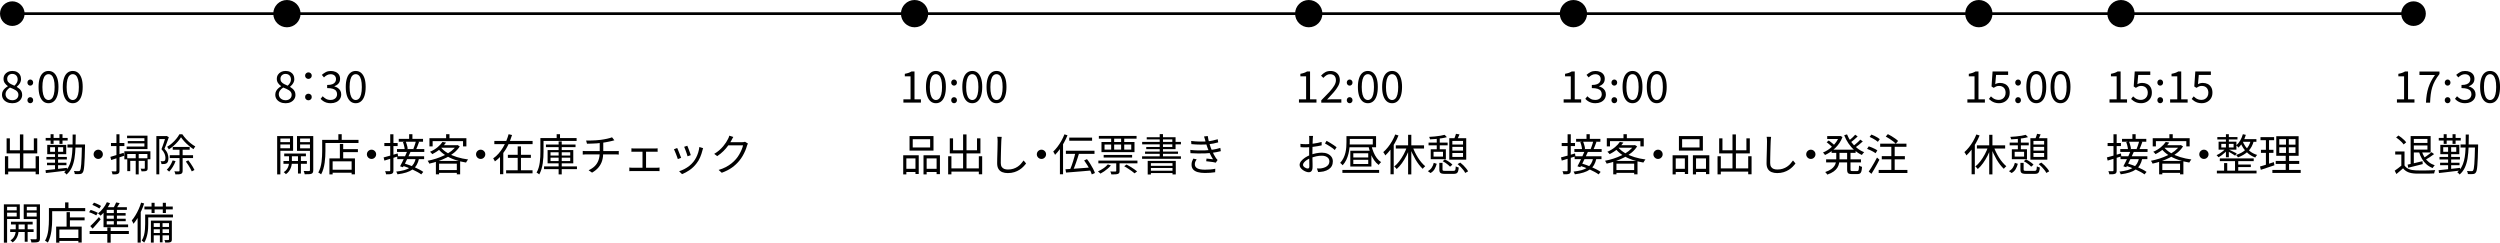 <?xml version="1.0" encoding="UTF-8"?>
<svg id="_レイヤー_2" data-name="レイヤー 2" xmlns="http://www.w3.org/2000/svg" viewBox="0 0 916.18 88.92">
  <defs>
    <style>
      .cls-1 {
        fill: none;
        stroke: #000;
        stroke-miterlimit: 10;
      }
    </style>
  </defs>
  <g id="_背景" data-name="背景">
    <g>
      <path d="M4.48,37.83c-.73,0-1.37-.13-1.94-.4-.57-.27-1.01-.63-1.33-1.1-.32-.47-.48-1.01-.48-1.62,0-.5.1-.95.31-1.34s.48-.73.81-1.02c.33-.29.67-.54,1.02-.73v-.06c-.43-.3-.8-.66-1.11-1.1-.31-.43-.47-.95-.47-1.54s.14-1.1.42-1.54c.28-.44.67-.78,1.15-1.02.49-.24,1.03-.36,1.64-.36.67,0,1.25.13,1.73.38.48.26.85.61,1.1,1.07.26.46.38.98.38,1.57,0,.41-.08.78-.25,1.14-.17.35-.37.66-.61.94-.24.27-.47.5-.7.68v.06c.33.2.65.44.95.7.3.26.55.57.74.94.19.36.28.8.28,1.33,0,.55-.15,1.06-.46,1.53s-.73.83-1.28,1.1c-.55.27-1.19.4-1.93.4ZM4.5,36.74c.46,0,.86-.09,1.19-.26.34-.17.6-.41.78-.7.19-.3.28-.64.28-1.02s-.09-.69-.26-.96c-.17-.27-.4-.5-.68-.69-.28-.19-.61-.37-.98-.54-.37-.17-.77-.33-1.18-.49-.47.3-.86.66-1.16,1.07-.3.42-.46.89-.46,1.42,0,.41.11.77.32,1.1.21.33.51.59.89.78.38.19.8.28,1.26.28ZM5.28,31.41c.38-.35.68-.72.89-1.1s.31-.78.31-1.21c0-.37-.08-.71-.23-1.02-.15-.3-.38-.55-.68-.73s-.66-.27-1.07-.27c-.54,0-.99.17-1.34.5-.35.33-.53.77-.53,1.33,0,.46.12.84.38,1.14.25.3.58.55.98.76.41.21.84.41,1.3.6Z"/>
      <path d="M11.1,31.38c-.29,0-.54-.1-.74-.31-.21-.21-.31-.48-.31-.81s.1-.6.31-.81.46-.31.74-.31.54.1.74.31.31.48.31.81-.1.6-.31.81c-.21.21-.46.31-.74.31ZM11.1,37.83c-.29,0-.54-.1-.74-.31-.21-.21-.31-.47-.31-.79,0-.34.1-.61.31-.82s.46-.3.74-.3.54.1.74.3.31.47.31.82c0,.32-.1.58-.31.79-.21.21-.46.31-.74.31Z"/>
      <path d="M17.78,37.83c-.76,0-1.41-.23-1.95-.69-.54-.46-.96-1.13-1.26-2.02-.29-.89-.44-1.97-.44-3.25s.15-2.34.44-3.22c.29-.88.71-1.54,1.26-1.98.54-.45,1.19-.67,1.95-.67s1.41.22,1.95.67c.54.45.96,1.11,1.26,1.98s.44,1.95.44,3.22-.15,2.36-.44,3.25-.71,1.56-1.26,2.02c-.54.46-1.19.69-1.95.69ZM17.78,36.65c.45,0,.84-.17,1.18-.5.34-.33.6-.85.78-1.55.19-.7.28-1.61.28-2.72s-.09-2.01-.28-2.7c-.19-.69-.45-1.2-.78-1.52s-.73-.48-1.18-.48-.83.16-1.17.48-.61.83-.79,1.52-.28,1.6-.28,2.7.09,2.02.28,2.72c.19.71.45,1.22.79,1.55.34.33.73.5,1.17.5Z"/>
      <path d="M26.66,37.83c-.76,0-1.41-.23-1.95-.69-.54-.46-.96-1.13-1.26-2.02-.29-.89-.44-1.97-.44-3.25s.15-2.34.44-3.22c.29-.88.71-1.54,1.26-1.98.54-.45,1.19-.67,1.95-.67s1.41.22,1.95.67c.54.45.96,1.11,1.26,1.98s.44,1.95.44,3.22-.15,2.36-.44,3.25-.71,1.56-1.26,2.02c-.54.46-1.19.69-1.95.69ZM26.66,36.65c.45,0,.84-.17,1.18-.5.34-.33.6-.85.78-1.55.19-.7.28-1.61.28-2.72s-.09-2.01-.28-2.7c-.19-.69-.45-1.2-.78-1.52s-.73-.48-1.18-.48-.83.16-1.17.48-.61.83-.79,1.52-.28,1.6-.28,2.7.09,2.02.28,2.72c.19.71.45,1.22.79,1.55.34.33.73.5,1.17.5Z"/>
      <path d="M1.81,57.26h1.2v6.64h-1.2v-6.64ZM2.4,61.71h11.3v1.18H2.4v-1.18ZM2.42,50.7h1.2v4.37h8.78v-4.37h1.25v5.52H2.42v-5.52ZM7.3,49.26h1.25v13.14h-1.25v-13.14ZM13.06,57.26h1.23v6.61h-1.23v-6.61Z"/>
      <path d="M16.66,62.37c.65-.06,1.4-.14,2.25-.23.85-.09,1.75-.19,2.72-.3.97-.11,1.93-.21,2.89-.32l.02.98c-.93.11-1.86.22-2.78.33-.93.11-1.82.22-2.66.32-.85.1-1.61.19-2.28.26l-.14-1.04ZM16.74,50.56h8.06v.94h-8.06v-.94ZM17.01,57.5h7.49v.94h-7.49v-.94ZM17.23,59.63h7.12v.91h-7.12v-.91ZM17.31,53.09h6.96v3.42h-6.96v-3.42ZM18.37,53.95v1.68h4.78v-1.68h-4.78ZM18.54,49.18h1.1v3.55h-1.1v-3.55ZM20.16,53.45h1.12v9.02h-1.12v-9.02ZM21.79,49.18h1.12v3.55h-1.12v-3.55ZM26.62,49.31h1.14c-.01,1.63-.04,3.18-.09,4.63-.05,1.46-.17,2.81-.37,4.06-.2,1.25-.53,2.38-.98,3.38s-1.1,1.86-1.94,2.58c-.06-.1-.15-.2-.25-.3-.1-.11-.21-.21-.31-.31-.11-.1-.21-.18-.3-.23.63-.52,1.14-1.14,1.54-1.84.39-.7.7-1.49.92-2.35.22-.86.37-1.8.46-2.82.09-1.01.14-2.09.16-3.22.02-1.14.02-2.33.02-3.58ZM24.72,52.94h5.63v1.12h-5.63v-1.12ZM30.02,52.94h1.14c0,.16,0,.29,0,.38,0,.09,0,.16,0,.22-.03,1.7-.07,3.12-.12,4.28-.05,1.16-.1,2.1-.16,2.83s-.13,1.29-.22,1.69c-.09.39-.19.68-.32.85-.14.2-.29.35-.45.43s-.36.14-.59.16c-.22.03-.5.05-.83.04-.33,0-.68-.02-1.06-.04-.01-.16-.04-.35-.1-.57s-.13-.4-.22-.55c.37.03.71.05,1.02.06.31,0,.53,0,.67,0,.13,0,.23-.02.32-.05.09-.03.16-.1.22-.21.1-.12.18-.36.26-.74s.14-.92.19-1.62c.05-.71.1-1.63.14-2.75.04-1.12.08-2.5.11-4.14v-.27Z"/>
      <path d="M36,54.85c.32,0,.61.08.86.23s.45.36.61.61c.15.25.23.54.23.86s-.08.59-.23.85-.36.46-.61.62-.54.23-.86.23-.59-.08-.85-.23c-.26-.15-.46-.36-.62-.62-.15-.26-.23-.54-.23-.85s.08-.6.23-.86c.15-.25.36-.45.62-.61.26-.15.54-.23.85-.23Z"/>
      <path d="M40.45,57.49c.61-.18,1.35-.41,2.23-.67.88-.27,1.77-.54,2.66-.83l.16,1.1c-.82.28-1.65.55-2.48.82s-1.59.51-2.27.73l-.3-1.15ZM40.67,52.41h4.91v1.12h-4.91v-1.12ZM42.67,49.2h1.12v13.31c0,.32-.04.57-.12.75s-.22.32-.42.42c-.19.1-.45.16-.77.19s-.74.04-1.25.03c-.01-.14-.05-.32-.12-.54-.07-.22-.14-.41-.22-.58.34.01.65.02.94.02.28,0,.47,0,.57,0,.1,0,.17-.02.21-.06s.06-.12.06-.23v-13.31ZM45.57,55.44h9.55v2.93h-1.1v-1.94h-7.39v1.97h-1.06v-2.96ZM46.56,49.71h7.49v4.93h-7.63v-.95h6.5v-3.05h-6.35v-.93ZM46.64,58h6.98v.96h-5.89v3.76h-1.09v-4.72ZM46.82,51.69h6.77v.87h-6.77v-.87ZM49.74,56.41h1.09v7.5h-1.09v-7.5ZM53.07,58h1.04v3.63c0,.26-.03.46-.09.62s-.18.28-.36.36c-.2.1-.45.15-.74.16-.29.01-.65.02-1.06.02-.02-.15-.06-.31-.12-.5-.06-.18-.13-.34-.2-.48.32,0,.6.02.83.02h.48c.1-.01.16-.03.18-.06.03-.03.04-.08.04-.15v-3.62Z"/>
      <path d="M57.3,49.87h3.76v1.09h-2.69v12.94h-1.07v-14.03ZM60.7,49.87h.21l.18-.05.78.46c-.16.44-.33.9-.5,1.4-.18.5-.36.99-.54,1.47-.19.49-.37.94-.55,1.37.59.66.97,1.28,1.16,1.85.19.57.28,1.11.28,1.61,0,.43-.05.8-.15,1.12-.1.32-.26.56-.49.72-.11.07-.23.14-.38.18-.14.05-.3.08-.46.1-.33.03-.69.04-1.07.03-.01-.15-.04-.33-.09-.53s-.12-.38-.22-.53c.18.01.35.02.51.02h.42c.21,0,.38-.06.51-.14.13-.1.22-.24.26-.44.05-.2.07-.41.07-.65,0-.45-.1-.94-.3-1.46-.2-.53-.58-1.11-1.16-1.74.15-.36.3-.75.44-1.16.14-.41.28-.82.42-1.22s.26-.78.37-1.14c.11-.36.21-.68.3-.94v-.34ZM63.28,58.78l1.06.26c-.26.73-.59,1.43-1.02,2.12s-.86,1.27-1.32,1.74c-.06-.06-.15-.14-.25-.22-.1-.08-.21-.17-.32-.26-.11-.09-.21-.16-.3-.22.45-.43.86-.94,1.23-1.54.37-.6.68-1.22.91-1.86ZM66.32,50.32c-.3.5-.68,1.02-1.15,1.56-.47.54-.98,1.06-1.54,1.55s-1.15.94-1.77,1.32c-.06-.15-.15-.31-.27-.5-.12-.18-.23-.33-.34-.45.61-.36,1.2-.8,1.78-1.3.58-.51,1.1-1.04,1.57-1.62.47-.57.85-1.13,1.14-1.67h1.09c.39.59.85,1.16,1.37,1.73.52.57,1.07,1.08,1.65,1.55.58.47,1.15.86,1.72,1.17-.11.14-.22.3-.35.49-.13.19-.23.36-.32.52-.54-.35-1.1-.77-1.68-1.25-.58-.48-1.11-.99-1.61-1.53-.5-.54-.92-1.06-1.27-1.58ZM62.22,56.88h8.53v1.04h-8.53v-1.04ZM63.3,53.85h6.21v1.02h-6.21v-1.02ZM65.78,54.35h1.15v8.19c0,.31-.04.55-.12.74-.08.18-.23.32-.44.42-.2.1-.48.16-.82.18-.34.02-.76.03-1.26.03-.02-.15-.07-.33-.15-.55-.08-.22-.16-.41-.25-.57.37.01.71.02,1.02.02h.62c.11-.01.18-.03.21-.06.03-.03.05-.1.05-.21v-8.18ZM68.1,59.2l.91-.45c.3.36.59.76.88,1.19.29.43.55.85.8,1.26.25.41.44.77.58,1.1l-.99.51c-.13-.32-.31-.69-.55-1.11-.24-.42-.5-.85-.78-1.29s-.56-.84-.85-1.22Z"/>
      <path d="M1.42,74.87h1.18v14.05h-1.18v-14.05ZM2.03,77.09h4.5v.85H2.03v-.85ZM2.14,74.87h5.12v5.39H2.14v-.93h3.98v-3.55h-3.98v-.91ZM3.73,84.01h8.58v1.02H3.73v-1.02ZM5.76,81.62h1.06v2.93c0,.24-.03.55-.1.9-.06.36-.17.74-.33,1.14-.15.41-.38.8-.66,1.19s-.66.74-1.1,1.05c-.09-.12-.21-.25-.37-.39-.16-.14-.3-.26-.43-.34.53-.33.94-.72,1.22-1.16.28-.44.47-.88.57-1.31.1-.43.15-.8.15-1.1v-2.91ZM4.02,81.27h7.95v.99h-7.95v-.99ZM14.05,74.87v.91h-4.22v3.57h4.22v.93h-5.36v-5.41h5.36ZM9.06,81.57h1.07v7.02h-1.07v-7.02ZM9.41,77.09h4.54v.85h-4.54v-.85ZM13.47,74.87h1.18v12.48c0,.35-.05.63-.14.84-.09.21-.25.37-.49.47-.25.1-.57.16-.98.18-.41.03-.92.04-1.54.02-.01-.11-.03-.23-.07-.38-.04-.14-.08-.29-.14-.44-.05-.15-.11-.28-.16-.38.44.01.85.02,1.22.02h.76c.13,0,.22-.04.26-.09.05-.05.07-.14.07-.26v-12.46Z"/>
      <path d="M17.94,76.26h1.18v4.14c0,.61-.02,1.28-.06,2.01-.04.73-.11,1.48-.22,2.24-.11.76-.27,1.51-.48,2.24s-.48,1.4-.82,2.01c-.06-.06-.16-.14-.3-.23-.13-.09-.26-.18-.39-.26s-.25-.14-.35-.18c.33-.58.59-1.2.78-1.86.19-.67.33-1.35.42-2.05.09-.7.15-1.38.18-2.06.03-.67.05-1.29.05-1.86v-4.14ZM18.53,76.26h12.7v1.14h-12.7v-1.14ZM20.58,83.05h9.36v5.84h-1.22v-4.77h-6.96v4.8h-1.18v-5.87ZM21.22,87.21h8.08v1.09h-8.08v-1.09ZM23.86,74.18h1.23v2.74h-1.23v-2.74ZM24.4,77.75h1.22v5.86h-1.22v-5.86ZM24.99,79.66h6.02v1.09h-6.02v-1.09Z"/>
      <path d="M32.64,77.77l.59-.85c.3.09.61.19.94.32.33.13.64.26.94.38.3.13.54.26.74.38l-.59.94c-.19-.13-.44-.26-.74-.41-.3-.14-.61-.29-.94-.42-.33-.14-.64-.26-.94-.35ZM32.85,84.66h14.37v1.1h-14.37v-1.1ZM33.09,82.85c.29-.26.61-.56.97-.93.36-.36.73-.75,1.11-1.15.38-.4.75-.81,1.09-1.21l.64.82c-.46.55-.94,1.13-1.46,1.73-.51.6-1.01,1.16-1.5,1.68l-.85-.93ZM33.84,75.09l.61-.83c.29.1.59.22.92.36.33.14.64.29.94.44.3.15.54.29.72.42l-.62.94c-.19-.14-.43-.29-.72-.45-.29-.16-.59-.32-.91-.47s-.63-.29-.93-.41ZM39.17,74.1l1.15.35c-.27.59-.59,1.16-.97,1.73-.38.57-.78,1.09-1.21,1.58-.43.49-.85.92-1.28,1.28-.06-.07-.15-.17-.26-.27-.11-.11-.23-.21-.35-.31-.12-.1-.23-.18-.33-.25.65-.49,1.27-1.1,1.85-1.83.58-.73,1.05-1.49,1.4-2.28ZM37.94,76.97l1.17-.99v6.64h-1.17v-5.65ZM37.94,82.26h9.01v.99h-9.01v-.99ZM38.66,75.94h7.84v.98h-8.43l.59-.98ZM38.42,78.09h7.62v.91h-7.62v-.91ZM38.42,80.15h7.65v.91h-7.65v-.91ZM39.33,83.35h1.23v5.57h-1.23v-5.57ZM42.56,74.18l1.3.26c-.23.4-.47.79-.72,1.18-.25.39-.48.74-.69,1.02l-.99-.26c.2-.31.41-.67.61-1.09s.37-.79.5-1.12ZM41.71,76.31h1.14v6.32h-1.14v-6.32Z"/>
      <path d="M51.73,74.26l1.1.3c-.3.93-.65,1.85-1.06,2.75s-.86,1.76-1.34,2.57c-.48.8-.99,1.52-1.52,2.13-.03-.1-.09-.22-.16-.38s-.15-.31-.24-.46c-.09-.15-.16-.28-.22-.38.47-.54.92-1.17,1.34-1.87.43-.7.82-1.45,1.18-2.25.36-.8.66-1.61.92-2.43ZM50.43,78.18l1.12-1.1.03.03v11.79h-1.15v-10.72ZM53.22,78.61h1.1v3.46c0,.5-.02,1.05-.05,1.64-.03.59-.1,1.19-.21,1.81-.11.61-.26,1.21-.46,1.79-.2.58-.45,1.11-.76,1.6-.06-.08-.15-.16-.26-.26s-.22-.19-.34-.28-.21-.16-.3-.2c.38-.61.66-1.27.84-1.98.18-.71.29-1.43.34-2.14.05-.71.08-1.38.08-1.98v-3.44ZM52.93,75.69h10.38v1.06h-10.38v-1.06ZM53.74,78.61h9.65v1.06h-9.65v-1.06ZM55.3,80.85h7.12v.93h-6.08v7.12h-1.04v-8.05ZM55.54,74.31h1.12v3.74h-1.12v-3.74ZM55.9,83.17h6.37v.85h-6.37v-.85ZM55.9,85.4h6.37v.85h-6.37v-.85ZM58.59,81.19h.98v7.63h-.98v-7.63ZM59.66,74.31h1.14v3.74h-1.14v-3.74ZM61.94,80.85h1.04v6.88c0,.27-.03.48-.1.63-.06.15-.19.27-.37.36-.19.08-.45.14-.76.16-.31.02-.71.03-1.19.02-.01-.13-.05-.28-.1-.46s-.13-.34-.2-.48c.34.01.65.02.91.02s.44,0,.53-.02c.16,0,.24-.08.24-.24v-6.87Z"/>
    </g>
    <g>
      <path d="M878.41,37.62v-1.22h2.62v-8.42h-2.1v-.93c.52-.1.98-.21,1.37-.35.39-.14.74-.3,1.06-.5h1.12v10.19h2.35v1.22h-6.43Z"/>
      <path d="M889.05,37.62c.05-1.08.15-2.07.29-2.97s.34-1.75.6-2.55c.26-.8.59-1.58.98-2.33s.88-1.52,1.44-2.29h-5.7v-1.26h7.34v.9c-.67.87-1.22,1.69-1.65,2.48s-.76,1.59-1.01,2.41c-.25.82-.43,1.68-.54,2.59-.12.91-.2,1.92-.24,3.03h-1.52Z"/>
      <path d="M896.98,31.38c-.29,0-.54-.1-.74-.31-.21-.21-.31-.48-.31-.81s.1-.6.31-.81.46-.31.74-.31.54.1.74.31.31.48.31.81-.1.6-.31.81c-.21.21-.46.31-.74.31ZM896.98,37.83c-.29,0-.54-.1-.74-.31-.21-.21-.31-.47-.31-.79,0-.34.1-.61.31-.82s.46-.3.74-.3.54.1.74.3.31.47.31.82c0,.32-.1.58-.31.79-.21.21-.46.31-.74.31Z"/>
      <path d="M903.42,37.83c-.61,0-1.14-.07-1.61-.22-.46-.15-.87-.35-1.22-.59-.35-.24-.66-.51-.91-.8l.75-.94c.34.35.74.66,1.21.94.46.27,1.03.41,1.69.41.47,0,.88-.08,1.24-.26.36-.17.64-.41.84-.73.2-.31.3-.68.3-1.11,0-.46-.11-.86-.34-1.19s-.61-.6-1.14-.78-1.25-.28-2.16-.28v-1.14c.81,0,1.45-.09,1.92-.28.47-.19.81-.44,1.02-.77.21-.33.31-.69.31-1.08,0-.55-.18-.99-.53-1.32-.35-.32-.84-.49-1.46-.49-.47,0-.91.11-1.32.33-.41.22-.78.5-1.11.84l-.78-.93c.45-.4.94-.74,1.46-1.02s1.13-.41,1.8-.41,1.25.11,1.77.34c.52.22.92.55,1.22.98.29.43.44.95.44,1.56,0,.69-.19,1.26-.58,1.71-.38.45-.88.78-1.5,1.01v.06c.46.12.88.3,1.25.56.37.26.67.58.9.97.22.39.34.85.34,1.38,0,.68-.17,1.26-.51,1.74-.34.48-.79.85-1.36,1.11-.57.26-1.2.39-1.9.39Z"/>
      <path d="M912.54,37.83c-.76,0-1.41-.23-1.95-.69-.54-.46-.96-1.13-1.26-2.02-.29-.89-.44-1.97-.44-3.25s.15-2.34.44-3.22c.29-.88.71-1.54,1.26-1.98.54-.45,1.19-.67,1.95-.67s1.41.22,1.95.67c.54.45.96,1.11,1.26,1.98.29.88.44,1.95.44,3.22s-.15,2.36-.44,3.25c-.29.89-.71,1.56-1.26,2.02-.54.46-1.2.69-1.95.69ZM912.54,36.65c.45,0,.84-.17,1.18-.5.34-.33.6-.85.78-1.55.19-.7.28-1.61.28-2.72s-.09-2.01-.28-2.7-.45-1.2-.78-1.52-.73-.48-1.18-.48-.83.16-1.17.48c-.34.32-.61.83-.79,1.52s-.28,1.6-.28,2.7.09,2.02.28,2.72c.19.71.45,1.22.79,1.55.34.33.73.5,1.17.5Z"/>
      <path d="M881.19,60.64c.38.59.92,1.02,1.6,1.31s1.49.45,2.42.48c.44.02.97.04,1.59.04.62,0,1.28,0,1.97,0,.69-.01,1.35-.03,1.99-.05.64-.02,1.2-.05,1.68-.08-.05.09-.11.2-.16.35-.05.15-.1.3-.14.46-.04.15-.08.29-.1.41-.44.02-.95.04-1.55.05-.6.01-1.22.02-1.86.02-.64,0-1.26,0-1.86,0-.6,0-1.12-.01-1.56-.02-1.04-.04-1.94-.21-2.68-.51s-1.37-.77-1.88-1.41c-.38.34-.78.69-1.18,1.03s-.83.7-1.26,1.06l-.62-1.23c.38-.26.8-.55,1.24-.89.44-.34.87-.67,1.29-1.02h1.09ZM881.19,55.5v5.66h-1.17v-4.54h-2.24v-1.12h3.41ZM878.1,50.38l.88-.72c.36.22.72.48,1.08.77.36.29.69.58,1,.88.31.3.55.58.74.85l-.94.78c-.17-.27-.41-.55-.7-.86-.3-.3-.63-.61-.98-.9-.36-.3-.71-.56-1.06-.8ZM882.33,60.33c.68-.14,1.51-.32,2.47-.55.97-.23,1.96-.47,2.97-.71l.1,1.06c-.93.24-1.86.47-2.81.71-.94.24-1.78.45-2.52.63l-.21-1.14ZM883.43,49.87h1.17v10.58h-1.17v-10.58ZM884.1,49.87h6.66v6h-6.72v-1.04h5.55v-3.92h-5.49v-1.04ZM884.09,52.37h5.92v.94h-5.92v-.94ZM887.51,55.41c.25.81.59,1.56,1.02,2.25s.97,1.28,1.6,1.78c.63.5,1.34.87,2.14,1.13-.09.08-.18.19-.27.3-.1.12-.19.24-.28.36-.09.12-.17.24-.23.36-.84-.33-1.59-.78-2.23-1.34-.65-.57-1.2-1.24-1.66-2.02-.46-.78-.83-1.65-1.1-2.58l1.01-.22ZM891.08,55.77l.94.71c-.49.37-1.02.75-1.58,1.12-.57.37-1.09.69-1.57.94l-.75-.61c.31-.18.65-.4,1.02-.66.37-.26.72-.52,1.06-.78.34-.27.63-.51.88-.72Z"/>
      <path d="M893.66,62.37c.65-.06,1.4-.14,2.25-.23.85-.09,1.75-.19,2.72-.3.97-.11,1.93-.21,2.89-.32l.02.98c-.93.11-1.86.22-2.78.33-.93.11-1.82.22-2.66.32-.85.1-1.61.19-2.28.26l-.14-1.04ZM893.74,50.56h8.06v.94h-8.06v-.94ZM894.01,57.5h7.49v.94h-7.49v-.94ZM894.23,59.63h7.12v.91h-7.12v-.91ZM894.31,53.09h6.96v3.42h-6.96v-3.42ZM895.37,53.95v1.68h4.78v-1.68h-4.78ZM895.54,49.18h1.1v3.55h-1.1v-3.55ZM897.16,53.45h1.12v9.02h-1.12v-9.02ZM898.79,49.18h1.12v3.55h-1.12v-3.55ZM903.62,49.31h1.14c-.01,1.63-.04,3.18-.09,4.63-.05,1.46-.17,2.81-.37,4.06-.2,1.25-.53,2.38-.98,3.38-.46,1-1.1,1.86-1.94,2.58-.06-.1-.15-.2-.25-.3-.1-.11-.21-.21-.31-.31s-.21-.18-.3-.23c.63-.52,1.14-1.14,1.54-1.84.39-.7.7-1.49.92-2.35.22-.86.37-1.8.46-2.82.09-1.01.14-2.09.16-3.22.02-1.14.02-2.33.02-3.58ZM901.72,52.94h5.63v1.12h-5.63v-1.12ZM907.02,52.94h1.14c0,.16,0,.29,0,.38,0,.09,0,.16,0,.22-.03,1.7-.07,3.12-.12,4.28-.05,1.16-.1,2.1-.16,2.83s-.13,1.29-.22,1.69c-.09.39-.19.68-.32.85-.14.2-.29.35-.45.43s-.36.14-.59.16c-.22.03-.5.05-.83.04-.33,0-.68-.02-1.06-.04-.01-.16-.04-.35-.1-.57-.05-.22-.13-.4-.22-.55.37.03.71.05,1.02.06.31,0,.53,0,.67,0,.13,0,.23-.02.32-.05.09-.03.16-.1.22-.21.1-.12.18-.36.26-.74.07-.37.14-.92.19-1.62.05-.71.1-1.63.14-2.75.04-1.12.08-2.5.11-4.14v-.27Z"/>
    </g>
    <g>
      <line class="cls-1" x1="4.29" y1="5" x2="884.71" y2="5"/>
      <path d="M4.51,9.51C2.02,9.51,0,7.49,0,5S2.02.49,4.51.49s4.51,2.02,4.51,4.51-2.02,4.51-4.51,4.51Z"/>
      <circle cx="884.49" cy="5" r="4.51"/>
    </g>
    <g>
      <g>
        <path d="M104.63,37.83c-.73,0-1.37-.13-1.94-.4-.57-.27-1.01-.63-1.33-1.1-.32-.47-.48-1.01-.48-1.62,0-.5.1-.95.31-1.34s.48-.73.81-1.02c.33-.29.67-.54,1.02-.73v-.06c-.43-.3-.8-.66-1.11-1.1-.31-.43-.47-.95-.47-1.54s.14-1.1.42-1.54c.28-.44.67-.78,1.15-1.02.49-.24,1.03-.36,1.64-.36.67,0,1.25.13,1.73.38.48.26.85.61,1.1,1.07.26.46.38.98.38,1.57,0,.41-.08.78-.25,1.14-.17.35-.37.66-.61.94-.24.27-.47.5-.7.68v.06c.33.2.65.44.95.7.3.26.55.57.74.94.19.36.28.8.28,1.33,0,.55-.15,1.06-.46,1.53s-.73.83-1.28,1.1c-.55.27-1.19.4-1.93.4ZM104.64,36.74c.46,0,.86-.09,1.19-.26.34-.17.6-.41.78-.7.19-.3.28-.64.28-1.02s-.09-.69-.26-.96c-.17-.27-.4-.5-.68-.69-.28-.19-.61-.37-.98-.54-.37-.17-.77-.33-1.18-.49-.47.3-.86.66-1.16,1.07-.3.42-.46.89-.46,1.42,0,.41.11.77.32,1.1.21.33.51.59.89.78.38.19.8.28,1.26.28ZM105.43,31.41c.38-.35.68-.72.89-1.1s.31-.78.31-1.21c0-.37-.08-.71-.23-1.02-.15-.3-.38-.55-.68-.73s-.66-.27-1.07-.27c-.54,0-.99.17-1.34.5-.35.33-.53.77-.53,1.33,0,.46.12.84.38,1.14.25.3.58.55.98.76.41.21.84.41,1.3.6Z"/>
        <path d="M113.03,28.92c-.32,0-.6-.11-.85-.33-.25-.22-.37-.51-.37-.87s.12-.65.37-.87c.25-.22.53-.33.85-.33s.6.11.85.33c.25.22.37.51.37.87s-.12.65-.37.87c-.25.22-.53.33-.85.33ZM113.03,36.76c-.32,0-.6-.11-.85-.33-.25-.22-.37-.51-.37-.87s.12-.67.37-.89c.25-.22.53-.33.85-.33s.6.11.85.33c.25.22.37.52.37.89s-.12.65-.37.87c-.25.22-.53.33-.85.33Z"/>
        <path d="M121.24,37.83c-.61,0-1.14-.07-1.61-.22-.46-.15-.87-.35-1.22-.59-.35-.24-.66-.51-.91-.8l.75-.94c.34.35.74.66,1.21.94.46.27,1.03.41,1.69.41.47,0,.88-.08,1.24-.26.36-.17.64-.41.84-.73.2-.31.3-.68.3-1.11,0-.46-.11-.86-.34-1.19s-.61-.6-1.14-.78-1.25-.28-2.16-.28v-1.14c.81,0,1.45-.09,1.92-.28.47-.19.81-.44,1.02-.77.21-.33.31-.69.31-1.08,0-.55-.18-.99-.53-1.32-.35-.32-.84-.49-1.46-.49-.47,0-.91.11-1.32.33-.41.22-.78.5-1.11.84l-.78-.93c.45-.4.94-.74,1.46-1.02.53-.27,1.13-.41,1.8-.41s1.25.11,1.77.34c.52.22.92.55,1.22.98.29.43.44.95.44,1.56,0,.69-.19,1.26-.58,1.71-.38.45-.89.78-1.5,1.01v.06c.46.12.87.3,1.25.56s.67.58.9.97.34.85.34,1.38c0,.68-.17,1.26-.51,1.74-.34.48-.79.85-1.36,1.11-.57.26-1.2.39-1.9.39Z"/>
        <path d="M130.36,37.83c-.76,0-1.41-.23-1.95-.69-.54-.46-.96-1.13-1.26-2.02-.29-.89-.44-1.97-.44-3.25s.15-2.34.44-3.22c.29-.88.71-1.54,1.26-1.98.54-.45,1.19-.67,1.95-.67s1.41.22,1.95.67c.54.45.96,1.11,1.26,1.98s.44,1.95.44,3.22-.15,2.36-.44,3.25-.71,1.56-1.26,2.02c-.54.46-1.19.69-1.95.69ZM130.36,36.65c.45,0,.84-.17,1.18-.5.34-.33.6-.85.78-1.55.19-.7.28-1.61.28-2.72s-.09-2.01-.28-2.7c-.19-.69-.45-1.2-.78-1.52s-.73-.48-1.18-.48-.83.16-1.17.48-.61.83-.79,1.52-.28,1.6-.28,2.7.09,2.02.28,2.72c.19.71.45,1.22.79,1.55.34.33.73.5,1.17.5Z"/>
        <path d="M101.57,49.87h1.18v14.05h-1.18v-14.05ZM102.18,52.09h4.5v.85h-4.5v-.85ZM102.29,49.87h5.12v5.39h-5.12v-.93h3.98v-3.55h-3.98v-.91ZM103.88,59.01h8.58v1.02h-8.58v-1.02ZM105.91,56.62h1.06v2.93c0,.24-.03.55-.1.9-.06.36-.17.74-.33,1.14-.15.41-.38.8-.66,1.19s-.66.74-1.1,1.05c-.09-.12-.21-.25-.37-.39-.16-.14-.3-.26-.43-.34.53-.33.94-.72,1.22-1.16.28-.44.47-.88.57-1.31.1-.43.15-.8.15-1.1v-2.91ZM104.16,56.27h7.95v.99h-7.95v-.99ZM114.2,49.87v.91h-4.22v3.57h4.22v.93h-5.36v-5.41h5.36ZM109.2,56.57h1.07v7.02h-1.07v-7.02ZM109.56,52.09h4.54v.85h-4.54v-.85ZM113.62,49.87h1.18v12.48c0,.35-.05.63-.14.84-.09.21-.25.37-.49.47-.25.1-.57.16-.98.18-.41.03-.92.04-1.54.02-.01-.11-.03-.23-.07-.38-.04-.14-.08-.29-.14-.44-.05-.15-.11-.28-.16-.38.44.01.85.02,1.22.02h.76c.13,0,.22-.04.26-.09.05-.05.07-.14.07-.26v-12.46Z"/>
        <path d="M118.08,51.26h1.18v4.14c0,.61-.02,1.28-.06,2.01-.04.73-.11,1.48-.22,2.24-.11.76-.27,1.51-.48,2.24s-.48,1.4-.82,2.01c-.06-.06-.16-.14-.3-.23-.13-.09-.26-.18-.39-.26s-.25-.14-.35-.18c.33-.58.59-1.2.78-1.86.19-.67.33-1.35.42-2.05.09-.7.15-1.38.18-2.06.03-.67.05-1.29.05-1.86v-4.14ZM118.68,51.26h12.7v1.14h-12.7v-1.14ZM120.72,58.05h9.36v5.84h-1.22v-4.77h-6.96v4.8h-1.18v-5.87ZM121.36,62.21h8.08v1.09h-8.08v-1.09ZM124,49.18h1.23v2.74h-1.23v-2.74ZM124.55,52.75h1.22v5.86h-1.22v-5.86ZM125.14,54.66h6.02v1.09h-6.02v-1.09Z"/>
        <path d="M136.15,54.85c.32,0,.61.08.86.23s.45.36.61.61c.15.25.23.54.23.86s-.08.59-.23.85-.36.46-.61.62-.54.23-.86.23-.59-.08-.85-.23c-.26-.15-.46-.36-.62-.62-.15-.26-.23-.54-.23-.85s.08-.6.23-.86c.15-.25.36-.45.62-.61.26-.15.54-.23.85-.23Z"/>
        <path d="M140.58,57.69c.65-.16,1.43-.37,2.35-.64.92-.27,1.85-.54,2.8-.82l.14,1.07c-.88.28-1.75.55-2.62.82-.87.27-1.67.51-2.38.73l-.29-1.17ZM140.85,52.41h4.88v1.12h-4.88v-1.12ZM143.03,49.2h1.15v13.23c0,.35-.04.62-.12.81-.08.19-.23.33-.44.42-.2.1-.48.16-.82.19-.34.03-.77.04-1.3.03-.02-.15-.07-.34-.14-.56-.07-.22-.15-.42-.23-.59.36,0,.69.02.99.02h.61c.11,0,.18-.02.22-.07.04-.05.06-.12.06-.23v-13.25ZM152.39,57.93l1.17.18c-.19.9-.48,1.67-.86,2.33-.38.66-.89,1.21-1.51,1.66-.62.45-1.39.82-2.3,1.11s-1.98.51-3.22.67c-.04-.16-.11-.34-.21-.53-.1-.19-.19-.35-.27-.46,1.14-.13,2.13-.31,2.97-.54.84-.23,1.54-.55,2.1-.94.57-.39,1.02-.87,1.37-1.44s.6-1.25.76-2.04ZM145.49,54.64h10v1.05h-10v-1.05ZM145.59,57.26h9.84v1.06h-9.84v-1.06ZM146.13,50.88h8.9v1.06h-8.9v-1.06ZM149.25,55.41l1.2.24c-.28.61-.58,1.26-.9,1.94s-.65,1.36-.97,2c-.32.65-.62,1.21-.9,1.7l-1.06-.35c.27-.48.56-1.04.87-1.68.31-.64.63-1.3.94-1.98.31-.68.58-1.3.82-1.88ZM147.46,60.72l.7-.82c.6.18,1.22.39,1.87.62.65.24,1.29.49,1.92.77.63.28,1.22.56,1.77.85.55.29,1.02.58,1.4.86l-.75.91c-.37-.28-.83-.57-1.36-.86-.53-.3-1.11-.59-1.74-.87-.62-.28-1.26-.55-1.92-.81-.66-.26-1.29-.47-1.9-.66ZM147.65,52.08l1.04-.21c.12.29.23.59.33.92.1.33.19.64.26.94s.11.56.14.8l-1.1.27c-.01-.23-.05-.51-.11-.82s-.14-.64-.23-.97c-.09-.33-.19-.64-.31-.93ZM149.94,49.18h1.2v2.18h-1.2v-2.18ZM152.4,51.84l1.18.16c-.17.47-.35.96-.54,1.46s-.37.94-.54,1.29l-1.02-.18c.11-.25.22-.53.33-.86.11-.33.22-.65.33-.98.11-.33.19-.63.26-.9Z"/>
        <path d="M167.22,53.21h.24l.21-.06.82.5c-.53.84-1.21,1.6-2.04,2.28-.83.68-1.74,1.28-2.74,1.79-1,.52-2.05.96-3.14,1.34-1.09.37-2.17.68-3.25.91-.05-.16-.14-.34-.26-.55-.12-.21-.23-.38-.34-.5,1.02-.19,2.06-.46,3.1-.79,1.04-.34,2.04-.74,3-1.2.95-.46,1.81-.99,2.58-1.58.76-.59,1.37-1.23,1.82-1.94v-.19ZM157.38,50.64h13.54v3.01h-1.23v-1.92h-11.14v1.92h-1.17v-3.01ZM162.16,52.01l1.3.24c-.54.78-1.23,1.53-2.06,2.26-.83.73-1.83,1.39-3,1.98-.06-.1-.14-.2-.23-.31-.09-.11-.19-.21-.3-.31-.11-.1-.2-.18-.29-.24,1.11-.49,2.05-1.06,2.82-1.71.77-.65,1.36-1.29,1.75-1.9ZM159.75,58.98h8.88v4.9h-1.22v-3.89h-6.5v3.9h-1.17v-4.91ZM160.32,62.33h7.7v1.01h-7.7v-1.01ZM161.52,53.95c.63.8,1.46,1.5,2.48,2.11,1.02.61,2.18,1.11,3.48,1.51s2.65.69,4.07.87c-.09.1-.18.21-.27.34-.1.13-.19.27-.27.41s-.16.27-.22.38c-1.43-.22-2.79-.56-4.1-1.02s-2.48-1.02-3.54-1.71c-1.06-.69-1.95-1.5-2.66-2.42l1.04-.48ZM161.99,53.21h5.58v.94h-6.45l.86-.94ZM163.49,49.18h1.23v2.1h-1.23v-2.1Z"/>
        <path d="M176.15,54.85c.32,0,.61.08.86.23s.45.36.61.61c.15.25.23.54.23.86s-.08.59-.23.85-.36.46-.61.62-.54.23-.86.23-.59-.08-.85-.23c-.26-.15-.46-.36-.62-.62-.15-.26-.23-.54-.23-.85s.08-.6.23-.86c.15-.25.36-.45.62-.61.26-.15.54-.23.85-.23Z"/>
        <path d="M186.4,49.18l1.25.3c-.37,1.22-.85,2.42-1.42,3.62-.57,1.2-1.26,2.31-2.06,3.35-.8,1.04-1.73,1.94-2.8,2.7-.04-.11-.1-.23-.18-.36-.07-.13-.15-.27-.23-.4-.08-.13-.15-.25-.22-.34.73-.5,1.38-1.09,1.98-1.77.59-.68,1.12-1.41,1.59-2.19.47-.78.88-1.59,1.22-2.42s.63-1.66.86-2.48ZM181.16,51.66h14.02v1.15h-14.02v-1.15ZM183.24,55.77h1.2v8.06h-1.2v-8.06ZM185.48,62.4h9.68v1.12h-9.68v-1.12ZM186.12,56.74h8.43v1.12h-8.43v-1.12ZM189.72,53.65h1.2v9.36h-1.2v-9.36Z"/>
        <path d="M198.04,50.59h1.15v5.02c0,.62-.02,1.29-.06,2-.04.71-.11,1.45-.22,2.19-.11.75-.27,1.47-.48,2.18-.21.7-.48,1.35-.81,1.94-.07-.06-.17-.14-.29-.23-.12-.09-.24-.18-.36-.26-.12-.08-.23-.14-.33-.18.32-.54.57-1.14.76-1.79.19-.65.33-1.32.42-2s.15-1.35.18-2.01c.03-.66.04-1.27.04-1.83v-5.02ZM198.61,50.59h12.7v1.07h-12.7v-1.07ZM199.38,60.98h12.06v1.01h-12.06v-1.01ZM200.07,52.96h10.85v.96h-10.85v-.96ZM200.68,54.99h9.41v4.86h-9.41v-4.86ZM201.75,55.81v1.2h7.22v-1.2h-7.22ZM201.75,57.79v1.23h7.22v-1.23h-7.22ZM204,49.18h1.23v2.05h-1.23v-2.05ZM204.72,51.81h1.14v12.11h-1.14v-12.11Z"/>
        <path d="M213.56,55.31c.18,0,.4.02.66.04.26.02.51.02.75.02h10.53c.12,0,.25,0,.41,0s.31-.01.46-.02c.15,0,.29-.02.39-.03v1.33c-.17-.02-.37-.04-.59-.05-.22,0-.44-.02-.64-.02h-10.53c-.26,0-.51,0-.76.02-.25.01-.48.03-.68.05v-1.33ZM214.8,51.5c.41.01.92.01,1.54,0,.62,0,1.28-.03,1.96-.08.68-.05,1.31-.1,1.87-.17.36-.05.74-.11,1.14-.18.4-.07.79-.15,1.17-.23.38-.08.73-.17,1.05-.26.32-.08.58-.17.77-.26l.85,1.1c-.18.04-.35.09-.5.13-.15.04-.28.08-.4.11-.31.08-.67.16-1.08.24-.41.09-.84.17-1.3.25-.45.08-.9.15-1.34.2-.59.08-1.21.15-1.86.19-.66.04-1.29.07-1.91.09-.62.02-1.17.03-1.65.04l-.32-1.18ZM215.7,62.4c.92-.43,1.68-.94,2.28-1.54.6-.6,1.05-1.31,1.35-2.14.3-.83.45-1.8.45-2.9v-3.63l1.3-.18v3.79c0,1.13-.14,2.15-.41,3.06s-.71,1.73-1.31,2.46-1.4,1.38-2.39,1.95l-1.26-.88Z"/>
        <path d="M230.63,61.39c.19.02.39.04.58.06.2.02.39.02.57.02h8.85c.19,0,.38,0,.56-.02.18-.02.35-.03.51-.06v1.34c-.16-.02-.35-.04-.56-.04-.21,0-.38,0-.51,0h-8.85c-.17,0-.35,0-.55,0-.2,0-.4.02-.6.04v-1.34ZM231.41,54.35c.17.02.37.04.58.05.22,0,.39.02.52.02h7.36c.2,0,.4,0,.59-.02.19-.01.37-.03.54-.05v1.28c-.17-.02-.36-.03-.56-.03h-8.46c-.22,0-.41.01-.58.03v-1.28ZM235.46,62.14v-7.07h1.3v7.07h-1.3Z"/>
        <path d="M248.16,54.21c.08.18.19.43.32.74.13.31.26.65.41,1.02s.28.72.42,1.06c.13.34.24.61.31.81l-1.22.45c-.06-.2-.16-.48-.28-.82-.12-.35-.26-.71-.41-1.08s-.29-.71-.42-1.02c-.13-.31-.24-.53-.31-.67l1.18-.46ZM257.67,54.3c-.05.16-.1.31-.14.44s-.07.25-.1.36c-.21.88-.5,1.73-.86,2.57-.36.84-.83,1.62-1.41,2.34-.74.94-1.57,1.72-2.49,2.35-.92.63-1.83,1.11-2.73,1.46l-1.06-1.07c.62-.19,1.25-.45,1.88-.77s1.24-.71,1.81-1.15c.57-.45,1.07-.94,1.51-1.49.38-.47.73-1,1.03-1.58.3-.59.56-1.21.76-1.87.2-.66.34-1.33.42-2.02l1.38.43ZM251.88,53.41c.08.16.17.4.29.71s.24.65.38,1c.13.35.25.69.36,1s.19.56.24.74l-1.18.42c-.04-.18-.11-.43-.22-.74s-.22-.64-.34-1c-.13-.36-.26-.69-.38-1-.13-.31-.23-.55-.3-.74l1.17-.4Z"/>
        <path d="M268.74,50.19c-.14.21-.27.44-.4.68-.13.24-.23.43-.3.58-.32.59-.72,1.22-1.2,1.9-.48.68-1.05,1.35-1.71,2.01-.66.66-1.42,1.28-2.29,1.86l-1.1-.83c.69-.41,1.31-.85,1.86-1.33.54-.48,1.02-.97,1.43-1.46.41-.49.76-.96,1.05-1.41.29-.45.52-.85.69-1.21.08-.14.18-.33.28-.58.1-.25.17-.48.22-.68l1.49.48ZM274.1,52.62c-.08.11-.14.24-.21.41-.06.17-.12.31-.16.44-.14.53-.34,1.12-.61,1.75s-.59,1.27-.96,1.92c-.37.64-.8,1.26-1.28,1.83-.73.88-1.59,1.69-2.6,2.42s-2.26,1.37-3.77,1.93l-1.15-1.04c.98-.29,1.86-.64,2.64-1.05.78-.41,1.48-.87,2.1-1.37.62-.5,1.17-1.03,1.65-1.6.42-.49.8-1.03,1.14-1.62.35-.59.64-1.18.89-1.77.25-.59.42-1.13.53-1.61h-5.94l.51-1.15h5.1c.21,0,.41-.01.59-.04.18-.03.33-.07.45-.12l1.07.66Z"/>
      </g>
      <circle cx="105.15" cy="5" r="5"/>
    </g>
    <g>
      <g>
        <path d="M331.07,37.62v-1.22h2.62v-8.42h-2.1v-.93c.52-.1.98-.21,1.37-.35.39-.14.74-.3,1.06-.5h1.12v10.19h2.35v1.22h-6.43Z"/>
        <path d="M342.99,37.83c-.76,0-1.41-.23-1.95-.69-.54-.46-.96-1.13-1.26-2.02-.29-.89-.44-1.97-.44-3.25s.15-2.34.44-3.22c.29-.88.71-1.54,1.26-1.98.54-.45,1.19-.67,1.95-.67s1.41.22,1.95.67c.54.45.96,1.11,1.26,1.98s.44,1.95.44,3.22-.15,2.36-.44,3.25-.71,1.56-1.26,2.02c-.54.46-1.19.69-1.95.69ZM342.99,36.65c.45,0,.84-.17,1.18-.5.34-.33.6-.85.78-1.55.19-.7.28-1.61.28-2.72s-.09-2.01-.28-2.7c-.19-.69-.45-1.2-.78-1.52s-.73-.48-1.18-.48-.83.16-1.17.48-.61.83-.79,1.52-.28,1.6-.28,2.7.09,2.02.28,2.72c.19.71.45,1.22.79,1.55.34.33.73.5,1.17.5Z"/>
        <path d="M349.64,31.38c-.29,0-.54-.1-.74-.31-.21-.21-.31-.48-.31-.81s.1-.6.31-.81.46-.31.74-.31.54.1.74.31.31.48.31.81-.1.6-.31.81c-.21.21-.46.31-.74.31ZM349.64,37.83c-.29,0-.54-.1-.74-.31-.21-.21-.31-.47-.31-.79,0-.34.1-.61.31-.82s.46-.3.74-.3.54.1.74.3.31.47.31.82c0,.32-.1.58-.31.79-.21.21-.46.31-.74.31Z"/>
        <path d="M356.31,37.83c-.76,0-1.41-.23-1.95-.69-.54-.46-.96-1.13-1.26-2.02-.29-.89-.44-1.97-.44-3.25s.15-2.34.44-3.22c.29-.88.71-1.54,1.26-1.98.54-.45,1.19-.67,1.95-.67s1.41.22,1.95.67c.54.45.96,1.11,1.26,1.98s.44,1.95.44,3.22-.15,2.36-.44,3.25-.71,1.56-1.26,2.02c-.54.46-1.19.69-1.95.69ZM356.31,36.65c.45,0,.84-.17,1.18-.5.34-.33.6-.85.78-1.55.19-.7.28-1.61.28-2.72s-.09-2.01-.28-2.7c-.19-.69-.45-1.2-.78-1.52s-.73-.48-1.18-.48-.83.16-1.17.48-.61.83-.79,1.52-.28,1.6-.28,2.7.09,2.02.28,2.72c.19.71.45,1.22.79,1.55.34.33.73.5,1.17.5Z"/>
        <path d="M365.19,37.83c-.76,0-1.41-.23-1.95-.69-.54-.46-.96-1.13-1.26-2.02-.29-.89-.44-1.97-.44-3.25s.15-2.34.44-3.22c.29-.88.71-1.54,1.26-1.98.54-.45,1.19-.67,1.95-.67s1.41.22,1.95.67c.54.45.96,1.11,1.26,1.98s.44,1.95.44,3.22-.15,2.36-.44,3.25-.71,1.56-1.26,2.02c-.54.46-1.19.69-1.95.69ZM365.19,36.65c.45,0,.84-.17,1.18-.5.34-.33.6-.85.78-1.55.19-.7.28-1.61.28-2.72s-.09-2.01-.28-2.7c-.19-.69-.45-1.2-.78-1.52s-.73-.48-1.18-.48-.83.16-1.17.48-.61.83-.79,1.52-.28,1.6-.28,2.7.09,2.02.28,2.72c.19.71.45,1.22.79,1.55.34.33.73.5,1.17.5Z"/>
        <path d="M330.99,56.91h5.7v6.85h-1.2v-5.71h-3.34v5.86h-1.15v-6.99ZM331.51,61.87h4.46v1.17h-4.46v-1.17ZM333.32,49.87h8.78v5.33h-8.78v-5.33ZM334.49,51.01v3.04h6.38v-3.04h-6.38ZM338.44,56.91h6.02v6.9h-1.22v-5.76h-3.65v5.86h-1.15v-6.99ZM339.02,61.87h4.75v1.17h-4.75v-1.17Z"/>
        <path d="M347.47,57.26h1.2v6.64h-1.2v-6.64ZM348.06,61.71h11.3v1.18h-11.3v-1.18ZM348.07,50.7h1.2v4.37h8.78v-4.37h1.25v5.52h-11.23v-5.52ZM352.95,49.26h1.25v13.14h-1.25v-13.14ZM358.71,57.26h1.23v6.61h-1.23v-6.61Z"/>
        <path d="M367.1,50.16c-.04.27-.07.54-.1.81-.02.27-.04.54-.05.81-.02.45-.04,1-.06,1.66-.02.66-.04,1.36-.06,2.1s-.04,1.48-.05,2.22c-.01.74-.02,1.4-.02,1.98s.11,1.06.34,1.41c.22.35.53.6.93.75.39.15.85.22,1.36.22.73,0,1.38-.09,1.97-.28.59-.19,1.11-.44,1.57-.75.46-.31.87-.67,1.22-1.06s.68-.8.97-1.22l.91,1.09c-.28.38-.62.78-1.02,1.19-.4.41-.87.79-1.42,1.14s-1.17.64-1.88.86c-.71.22-1.5.34-2.38.34-.76,0-1.43-.12-2.02-.35-.59-.23-1.05-.61-1.38-1.14-.33-.52-.5-1.22-.5-2.08,0-.48,0-1.01.02-1.59.01-.58.03-1.18.05-1.8.02-.62.04-1.22.05-1.82s.02-1.14.03-1.64c.01-.5.02-.92.02-1.25,0-.3-.01-.59-.03-.86s-.05-.53-.1-.77l1.62.02Z"/>
        <path d="M381.66,54.85c.32,0,.61.08.86.23s.45.36.61.61c.15.25.23.54.23.86s-.08.59-.23.85-.36.46-.61.62-.54.23-.86.23-.59-.08-.85-.23c-.26-.15-.46-.36-.62-.62-.15-.26-.23-.54-.23-.85s.08-.6.23-.86c.15-.25.36-.45.62-.61.26-.15.54-.23.85-.23Z"/>
        <path d="M390.09,49.23l1.12.35c-.36.9-.79,1.78-1.27,2.66s-1.01,1.7-1.57,2.46-1.13,1.45-1.72,2.05c-.04-.1-.1-.22-.18-.37s-.16-.3-.25-.45c-.09-.15-.17-.27-.24-.37.53-.51,1.06-1.11,1.57-1.78.51-.68.99-1.4,1.42-2.18.44-.77.81-1.56,1.12-2.38ZM388.43,53.36l1.12-1.13.03.02v11.62h-1.15v-10.5ZM390.46,62.03c.77-.04,1.67-.1,2.7-.17s2.13-.15,3.29-.24c1.16-.09,2.31-.18,3.46-.26v1.12c-1.1.1-2.21.19-3.32.29-1.11.1-2.18.19-3.19.26-1.01.08-1.92.14-2.72.21l-.22-1.22ZM390.62,55.23h10.48v1.15h-10.48v-1.15ZM391.85,50.43h8.37v1.15h-8.37v-1.15ZM394.14,55.85l1.3.34c-.15.52-.32,1.07-.51,1.65-.19.58-.39,1.15-.58,1.72-.2.57-.4,1.11-.6,1.63-.2.52-.4.98-.59,1.38l-1.06-.34c.19-.42.38-.89.58-1.42.19-.53.38-1.08.56-1.66s.35-1.15.5-1.72c.15-.57.29-1.1.41-1.59ZM397.31,58.78l1.04-.46c.41.52.8,1.09,1.18,1.69.38.6.73,1.2,1.03,1.79.3.59.54,1.12.7,1.59l-1.15.53c-.14-.46-.35-.99-.64-1.58s-.62-1.21-1-1.82c-.38-.62-.77-1.19-1.16-1.73Z"/>
        <path d="M405.99,60.25l1.12.38c-.32.38-.69.76-1.12,1.13-.43.37-.87.72-1.34,1.04s-.92.6-1.37.83c-.06-.08-.15-.16-.26-.26-.11-.1-.23-.2-.34-.3s-.22-.18-.32-.24c.68-.31,1.35-.69,2.02-1.14.66-.45,1.2-.94,1.62-1.45ZM402.52,58.85h14.32v1.01h-14.32v-1.01ZM402.7,49.82h13.82v.99h-13.82v-.99ZM403.66,52.05h12.1v3.7h-12.1v-3.7ZM404.46,56.78h10.43v.96h-10.43v-.96ZM404.78,52.98v1.84h9.79v-1.84h-9.79ZM409.07,59.04h1.22v3.58c0,.32-.04.56-.13.73-.09.17-.25.29-.5.38-.23.08-.55.14-.94.16-.39.02-.87.03-1.45.03-.02-.16-.07-.34-.14-.54-.07-.2-.15-.38-.24-.54.46,0,.86.02,1.2.02.34,0,.57,0,.69,0,.12,0,.19-.02.23-.06.04-.04.06-.1.06-.2v-3.55ZM407.21,50.19h1.1v5.12h-1.1v-5.12ZM410.86,50.19h1.14v5.12h-1.14v-5.12ZM411.99,60.91l.86-.61c.44.22.9.48,1.38.78s.95.6,1.39.9c.44.3.81.57,1.1.82l-.93.72c-.27-.25-.61-.52-1.04-.82-.43-.3-.88-.62-1.37-.94s-.95-.6-1.4-.85Z"/>
        <path d="M418.54,57.29h14.24v.91h-14.24v-.91ZM418.57,52h14.21v.9h-14.21v-.9ZM419.63,55.55h12.08v.82h-12.08v-.82ZM420.25,50.29h10.56v4.37h-10.74v-.8h9.55v-2.77h-9.38v-.8ZM420.6,58.96h10.29v4.96h-1.2v-4.13h-7.92v4.16h-1.17v-4.99ZM421.19,60.77h8.96v.79h-8.96v-.79ZM421.19,62.57h8.96v.85h-8.96v-.85ZM425,49.15h1.2v8.7h-1.2v-8.7Z"/>
        <path d="M436.22,54.94c.91.1,1.8.16,2.69.18.89.03,1.72.02,2.51,0,.79-.03,1.49-.08,2.11-.16.77-.08,1.47-.2,2.1-.34s1.16-.28,1.58-.42l.19,1.2c-.44.12-.95.23-1.54.34-.59.11-1.22.21-1.89.3-.66.08-1.41.13-2.26.17-.84.04-1.73.05-2.66.03-.93-.02-1.86-.05-2.78-.1l-.06-1.2ZM436.52,51.66c1.12.13,2.19.2,3.21.22s1.94,0,2.76-.08c.65-.06,1.3-.16,1.94-.3.65-.13,1.26-.29,1.83-.47l.18,1.15c-.52.15-1.11.29-1.75.42-.65.13-1.29.22-1.93.29-.81.07-1.75.11-2.82.1-1.07,0-2.18-.06-3.34-.17l-.08-1.17ZM438.54,58.38c-.19.28-.35.56-.48.85-.13.29-.19.61-.19.96,0,.66.3,1.16.9,1.49.6.33,1.53.5,2.79.5.75,0,1.42-.03,2.03-.08.61-.05,1.2-.14,1.78-.26l-.05,1.28c-.55.08-1.15.15-1.78.2-.63.05-1.29.07-1.97.07-1.05,0-1.93-.11-2.66-.32-.73-.21-1.29-.54-1.66-.98-.38-.44-.57-1-.58-1.68-.01-.46.05-.87.17-1.22.12-.36.27-.71.46-1.06l1.25.26ZM441.69,51.45c-.06-.25-.14-.49-.22-.73s-.16-.47-.23-.7l1.36-.18c.05.45.14.92.26,1.4.12.49.25.96.38,1.42.14.46.27.88.4,1.26.15.42.33.86.53,1.33.2.47.43.93.67,1.39.25.46.51.9.78,1.31.09.12.18.23.28.34.1.11.21.23.31.34l-.66.98c-.3-.08-.65-.16-1.06-.22-.41-.06-.82-.11-1.25-.16-.43-.05-.83-.09-1.2-.14l.11-.98c.43.04.87.09,1.33.14s.82.1,1.07.13c-.45-.69-.84-1.41-1.18-2.14-.34-.74-.62-1.43-.86-2.08-.13-.36-.24-.7-.34-1.02-.1-.31-.19-.62-.27-.9-.08-.29-.16-.56-.23-.82Z"/>
      </g>
      <circle cx="335.17" cy="5" r="5"/>
    </g>
    <g>
      <g>
        <path d="M476.03,37.62v-1.22h2.62v-8.42h-2.1v-.93c.52-.1.98-.21,1.37-.35.39-.14.74-.3,1.06-.5h1.12v10.19h2.35v1.22h-6.43Z"/>
        <path d="M484.21,37.62v-.86c1.15-1.14,2.13-2.15,2.93-3.02s1.41-1.65,1.82-2.35c.42-.7.62-1.36.62-1.98,0-.44-.08-.82-.23-1.16s-.39-.6-.71-.78c-.32-.19-.73-.28-1.22-.28s-.93.13-1.34.4c-.41.27-.78.59-1.1.96l-.85-.82c.47-.53.98-.96,1.52-1.26.54-.31,1.19-.46,1.94-.46.7,0,1.31.14,1.82.42.51.28.9.67,1.18,1.17.28.5.42,1.09.42,1.76,0,.71-.2,1.44-.61,2.18-.41.74-.96,1.51-1.66,2.31-.7.81-1.5,1.68-2.4,2.63.3-.02.62-.05.96-.07.34-.03.66-.04.96-.04h3.31v1.26h-7.38Z"/>
        <path d="M494.61,31.38c-.29,0-.54-.1-.74-.31-.21-.21-.31-.48-.31-.81s.1-.6.31-.81.46-.31.74-.31.54.1.74.31.31.48.31.81-.1.6-.31.81c-.21.21-.46.31-.74.31ZM494.61,37.83c-.29,0-.54-.1-.74-.31-.21-.21-.31-.47-.31-.79,0-.34.1-.61.31-.82s.46-.3.74-.3.54.1.74.3.31.47.31.82c0,.32-.1.58-.31.79-.21.21-.46.31-.74.31Z"/>
        <path d="M501.28,37.83c-.76,0-1.41-.23-1.95-.69-.54-.46-.96-1.13-1.26-2.02-.29-.89-.44-1.97-.44-3.25s.15-2.34.44-3.22c.29-.88.71-1.54,1.26-1.98.54-.45,1.19-.67,1.95-.67s1.41.22,1.95.67c.54.45.96,1.11,1.26,1.98.29.88.44,1.95.44,3.22s-.15,2.36-.44,3.25c-.29.89-.71,1.56-1.26,2.02-.54.46-1.19.69-1.95.69ZM501.28,36.65c.45,0,.84-.17,1.18-.5.34-.33.6-.85.78-1.55.19-.7.28-1.61.28-2.72s-.09-2.01-.28-2.7c-.19-.69-.45-1.2-.78-1.52s-.73-.48-1.18-.48-.83.16-1.17.48c-.34.32-.61.83-.79,1.52s-.28,1.6-.28,2.7.09,2.02.28,2.72c.19.71.45,1.22.79,1.55.34.33.73.5,1.17.5Z"/>
        <path d="M510.16,37.83c-.76,0-1.41-.23-1.95-.69-.54-.46-.96-1.13-1.26-2.02-.29-.89-.44-1.97-.44-3.25s.15-2.34.44-3.22c.29-.88.71-1.54,1.26-1.98.54-.45,1.19-.67,1.95-.67s1.41.22,1.95.67c.54.45.96,1.11,1.26,1.98.29.88.44,1.95.44,3.22s-.15,2.36-.44,3.25c-.29.89-.71,1.56-1.26,2.02-.54.46-1.19.69-1.95.69ZM510.16,36.65c.45,0,.84-.17,1.18-.5.34-.33.6-.85.78-1.55.19-.7.28-1.61.28-2.72s-.09-2.01-.28-2.7c-.19-.69-.45-1.2-.78-1.52s-.73-.48-1.18-.48-.83.16-1.17.48c-.34.32-.61.83-.79,1.52s-.28,1.6-.28,2.7.09,2.02.28,2.72c.19.71.45,1.22.79,1.55.34.33.73.5,1.17.5Z"/>
        <path d="M481.2,49.84c-.02.1-.04.21-.05.33s-.02.25-.03.39c-.01.14-.02.27-.03.38-.01.25-.02.57-.04.96s-.03.83-.04,1.3-.02.95-.03,1.44c-.01.48-.02.94-.02,1.35s0,.87,0,1.37c0,.5.02.99.03,1.47.02.49.03.93.03,1.34,0,.41,0,.74,0,.98,0,.49-.06.88-.18,1.17-.12.29-.28.49-.49.62-.21.12-.46.18-.74.18-.31,0-.66-.07-1.04-.22s-.75-.34-1.1-.58c-.35-.25-.63-.53-.86-.85-.22-.32-.34-.66-.34-1.01,0-.48.18-.95.55-1.41s.85-.88,1.44-1.28c.59-.39,1.22-.71,1.88-.96.73-.29,1.47-.5,2.22-.65.76-.14,1.45-.21,2.08-.21.78,0,1.47.13,2.07.4s1.08.64,1.42,1.11.52,1.03.52,1.67-.13,1.21-.39,1.7c-.26.49-.65.9-1.15,1.23-.51.33-1.13.59-1.86.77-.35.07-.7.12-1.05.15-.35.03-.66.05-.94.07l-.45-1.3c.3.01.61.01.94,0,.33,0,.64-.05.94-.11.47-.09.91-.23,1.32-.44.41-.21.74-.48.99-.82.25-.34.38-.75.38-1.23s-.12-.84-.37-1.15c-.25-.31-.58-.54-.99-.7s-.88-.24-1.39-.24c-.7,0-1.39.07-2.06.22-.67.15-1.35.36-2.05.64-.51.19-.98.43-1.41.71-.43.28-.76.58-1.02.89s-.38.6-.38.88c0,.18.06.36.18.52.12.17.28.31.46.44.18.13.37.23.58.3.2.07.38.1.53.1.18,0,.32-.06.42-.19s.15-.33.15-.59c0-.31,0-.74-.02-1.29s-.02-1.15-.03-1.79c-.01-.65-.02-1.26-.02-1.85,0-.46,0-.95,0-1.47,0-.52.01-1.03.02-1.52,0-.49,0-.92.02-1.3,0-.37,0-.64,0-.8,0-.11,0-.23,0-.38,0-.14-.01-.29-.02-.42-.01-.14-.03-.25-.05-.34h1.42ZM476.56,52.72c.44.05.81.09,1.13.1s.62.02.92.02c.39,0,.84-.02,1.33-.06.49-.04,1-.1,1.52-.17.52-.07,1.03-.16,1.53-.26.5-.1.94-.21,1.34-.33l.03,1.25c-.42.1-.88.19-1.39.28-.51.09-1.03.17-1.56.23-.53.06-1.03.12-1.51.16-.48.04-.9.06-1.25.06-.46,0-.85,0-1.16-.02-.31,0-.61-.03-.89-.06l-.03-1.21ZM486.16,51.61c.38.2.81.45,1.28.73.47.28.92.57,1.35.86.43.29.78.54,1.03.75l-.66,1.02c-.19-.19-.44-.4-.74-.62-.3-.22-.62-.44-.96-.66s-.68-.43-1.01-.62c-.33-.2-.62-.37-.88-.5l.58-.96Z"/>
        <path d="M493.45,49.9h1.2v2.26c0,.61-.04,1.27-.1,1.99-.07.72-.19,1.46-.38,2.22s-.45,1.5-.79,2.22c-.35.72-.79,1.38-1.34,1.98-.05-.09-.14-.18-.26-.3-.12-.11-.23-.22-.34-.33-.11-.11-.22-.19-.31-.24.51-.55.92-1.15,1.24-1.8.31-.65.55-1.3.7-1.98.15-.67.26-1.33.3-1.98.05-.64.07-1.24.07-1.8v-2.24ZM491.95,62.27h13.46v1.09h-13.46v-1.09ZM494.05,49.9h10.24v4.08h-10.24v-1.04h9.04v-2.02h-9.04v-1.02ZM494.85,55.25h7.73v5.78h-7.73v-5.78ZM495.95,56.16v1.54h5.47v-1.54h-5.47ZM495.95,58.56v1.55h5.47v-1.55h-5.47ZM502.56,53.29c.2.85.47,1.68.8,2.49.33.81.73,1.52,1.2,2.15.47.63,1,1.13,1.58,1.49-.1.07-.2.17-.31.29-.11.12-.22.24-.32.38-.1.13-.18.25-.25.36-.63-.45-1.19-1.02-1.67-1.73-.49-.71-.9-1.5-1.25-2.38-.35-.88-.63-1.82-.86-2.8l1.07-.24Z"/>
        <path d="M511.33,49.28l1.18.37c-.37.93-.82,1.84-1.33,2.74s-1.06,1.73-1.66,2.51c-.59.78-1.21,1.47-1.85,2.06-.04-.11-.11-.24-.2-.39s-.18-.31-.28-.46c-.1-.15-.18-.27-.26-.36.6-.52,1.17-1.12,1.71-1.8.54-.68,1.04-1.41,1.5-2.21.45-.79.85-1.61,1.18-2.46ZM509.57,53.53l1.17-1.18.02.03v11.49h-1.18v-10.34ZM515.68,53.66l1.04.3c-.35,1.05-.78,2.08-1.29,3.09-.51,1-1.07,1.92-1.68,2.77s-1.25,1.55-1.91,2.13c-.06-.11-.15-.22-.26-.34-.11-.12-.22-.23-.33-.34-.11-.11-.22-.2-.31-.26.65-.5,1.28-1.14,1.87-1.93.6-.78,1.14-1.65,1.64-2.58s.9-1.88,1.22-2.83ZM511.52,53.26h10.35v1.17h-10.35v-1.17ZM516.03,49.41h1.18v14.5h-1.18v-14.5ZM517.65,53.65c.23.69.52,1.39.86,2.09.34.7.71,1.37,1.12,2.02.41.65.84,1.24,1.3,1.78.45.53.91.99,1.37,1.38-.09.07-.19.17-.3.27-.12.11-.23.22-.34.34-.11.12-.2.23-.27.34-.46-.43-.92-.93-1.37-1.52-.45-.59-.89-1.23-1.3-1.94-.41-.71-.79-1.44-1.14-2.19-.35-.76-.65-1.51-.9-2.27l.98-.29Z"/>
        <path d="M525.45,59.68l1.07.35c-.18.68-.44,1.33-.78,1.93s-.83,1.08-1.5,1.45l-.98-.7c.6-.31,1.07-.73,1.42-1.26.35-.53.6-1.12.75-1.76ZM523.53,52.25h6.99v1.01h-6.99v-1.01ZM529.42,49.41l.82.85c-.52.16-1.14.29-1.84.4-.7.11-1.43.19-2.18.26-.75.07-1.47.12-2.15.14-.02-.12-.06-.26-.13-.44-.06-.18-.12-.33-.18-.46.65-.03,1.33-.08,2.05-.15.71-.07,1.39-.15,2.02-.26.63-.1,1.17-.22,1.59-.34ZM524.32,54.69h5.55v3.66h-5.55v-.96h4.5v-1.76h-4.5v-.94ZM524.32,54.69h1.04v3.25h-1.04v-3.25ZM526.53,50.37h1.1v4.78h-1.1v-4.78ZM527.47,59.69h1.17v2.45c0,.2.06.33.18.39.12.06.4.09.84.09h2.94c.23,0,.41-.04.53-.11.12-.07.2-.23.26-.47.05-.24.09-.6.11-1.08.08.05.19.11.32.17.13.06.26.11.4.15.14.04.26.08.37.11-.05.62-.14,1.1-.26,1.44-.12.34-.31.58-.56.7s-.6.19-1.05.19h-3.14c-.57,0-1-.05-1.3-.14-.3-.09-.51-.25-.63-.48-.12-.23-.18-.55-.18-.95v-2.46ZM528.72,59.07l.78-.66c.34.16.69.35,1.04.57.35.22.68.45.98.68.3.23.55.46.74.69l-.85.74c-.18-.21-.42-.44-.72-.69-.3-.25-.62-.49-.96-.72-.34-.23-.68-.44-1.02-.61ZM531.12,50.64h6.21v7.87h-6.21v-7.87ZM531.84,52.96h4.67v.86h-4.67v-.86ZM531.85,55.18h4.66v.88h-4.66v-.88ZM532.24,51.65v5.86h3.92v-5.86h-3.92ZM533.57,49.04l1.3.21c-.15.36-.31.72-.47,1.08s-.32.66-.46.92l-1.09-.19c.13-.3.26-.64.4-1.02.14-.38.25-.71.32-1ZM534.16,60.13l.98-.54c.38.29.76.62,1.14.99.37.37.71.75,1.02,1.14s.55.74.72,1.07l-1.07.59c-.15-.33-.37-.69-.66-1.06-.29-.38-.62-.76-.99-1.14-.37-.38-.74-.73-1.13-1.04Z"/>
      </g>
      <circle cx="479.62" cy="5" r="5"/>
    </g>
    <g>
      <g>
        <path d="M573.03,37.62v-1.22h2.62v-8.42h-2.1v-.93c.52-.1.98-.21,1.37-.35.39-.14.74-.3,1.06-.5h1.12v10.19h2.35v1.22h-6.43Z"/>
        <path d="M584.71,37.83c-.61,0-1.14-.07-1.61-.22-.46-.15-.87-.35-1.22-.59-.35-.24-.66-.51-.91-.8l.75-.94c.34.35.74.66,1.21.94s1.03.41,1.69.41c.47,0,.88-.08,1.24-.26.36-.17.64-.41.84-.73.2-.31.3-.68.3-1.11,0-.46-.12-.86-.34-1.19s-.61-.6-1.14-.78-1.25-.28-2.16-.28v-1.14c.81,0,1.45-.09,1.92-.28.47-.19.81-.44,1.02-.77.21-.33.31-.69.31-1.08,0-.55-.18-.99-.53-1.32-.35-.32-.84-.49-1.46-.49-.47,0-.91.11-1.32.33-.41.22-.78.5-1.11.84l-.78-.93c.45-.4.94-.74,1.46-1.02.53-.27,1.13-.41,1.8-.41s1.25.11,1.77.34c.52.22.92.55,1.22.98s.44.95.44,1.56c0,.69-.19,1.26-.58,1.71-.38.45-.89.78-1.5,1.01v.06c.46.12.87.3,1.25.56.37.26.67.58.9.97.22.39.34.85.34,1.38,0,.68-.17,1.26-.51,1.74s-.79.85-1.36,1.11c-.57.26-1.2.39-1.9.39Z"/>
        <path d="M591.6,31.38c-.29,0-.54-.1-.74-.31-.21-.21-.31-.48-.31-.81s.1-.6.31-.81.46-.31.74-.31.54.1.74.31.31.48.31.81-.1.6-.31.81c-.21.21-.46.31-.74.31ZM591.6,37.83c-.29,0-.54-.1-.74-.31-.21-.21-.31-.47-.31-.79,0-.34.1-.61.31-.82s.46-.3.74-.3.54.1.74.3.31.47.31.82c0,.32-.1.58-.31.79-.21.21-.46.31-.74.31Z"/>
        <path d="M598.27,37.83c-.76,0-1.41-.23-1.95-.69-.54-.46-.96-1.13-1.26-2.02-.29-.89-.44-1.97-.44-3.25s.15-2.34.44-3.22c.29-.88.71-1.54,1.26-1.98.54-.45,1.19-.67,1.95-.67s1.41.22,1.95.67c.54.45.96,1.11,1.26,1.98.29.88.44,1.95.44,3.22s-.15,2.36-.44,3.25c-.29.89-.71,1.56-1.26,2.02-.54.46-1.19.69-1.95.69ZM598.27,36.65c.45,0,.84-.17,1.18-.5.34-.33.6-.85.78-1.55.19-.7.28-1.61.28-2.72s-.09-2.01-.28-2.7c-.19-.69-.45-1.2-.78-1.52s-.73-.48-1.18-.48-.83.16-1.17.48c-.34.32-.61.83-.79,1.52s-.28,1.6-.28,2.7.09,2.02.28,2.72c.19.71.45,1.22.79,1.55.34.33.73.5,1.17.5Z"/>
        <path d="M607.15,37.83c-.76,0-1.41-.23-1.95-.69-.54-.46-.96-1.13-1.26-2.02-.29-.89-.44-1.97-.44-3.25s.15-2.34.44-3.22c.29-.88.71-1.54,1.26-1.98.54-.45,1.19-.67,1.95-.67s1.41.22,1.95.67c.54.45.96,1.11,1.26,1.98.29.88.44,1.95.44,3.22s-.15,2.36-.44,3.25c-.29.89-.71,1.56-1.26,2.02-.54.46-1.19.69-1.95.69ZM607.15,36.65c.45,0,.84-.17,1.18-.5.34-.33.6-.85.78-1.55.19-.7.28-1.61.28-2.72s-.09-2.01-.28-2.7c-.19-.69-.45-1.2-.78-1.52s-.73-.48-1.18-.48-.83.16-1.17.48c-.34.32-.61.83-.79,1.52s-.28,1.6-.28,2.7.09,2.02.28,2.72c.19.71.45,1.22.79,1.55.34.33.73.5,1.17.5Z"/>
        <path d="M572.05,57.69c.65-.16,1.43-.37,2.35-.64.92-.27,1.85-.54,2.8-.82l.14,1.07c-.88.28-1.75.55-2.62.82-.87.27-1.67.51-2.38.73l-.29-1.17ZM572.32,52.41h4.88v1.12h-4.88v-1.12ZM574.5,49.2h1.15v13.23c0,.35-.04.62-.12.81-.08.19-.23.33-.44.42-.2.1-.47.16-.82.19-.34.03-.77.04-1.3.03-.02-.15-.07-.34-.14-.56s-.15-.42-.23-.59c.36,0,.69.02.99.02h.61c.11,0,.18-.02.22-.07.04-.05.06-.12.06-.23v-13.25ZM583.86,57.93l1.17.18c-.19.9-.48,1.67-.86,2.33-.38.66-.89,1.21-1.51,1.66-.62.45-1.39.82-2.3,1.11-.91.29-1.98.51-3.22.67-.04-.16-.11-.34-.21-.53s-.19-.35-.27-.46c1.14-.13,2.13-.31,2.97-.54.84-.23,1.54-.55,2.1-.94.57-.39,1.02-.87,1.37-1.44s.6-1.25.76-2.04ZM576.96,54.64h10v1.05h-10v-1.05ZM577.06,57.26h9.84v1.06h-9.84v-1.06ZM577.6,50.88h8.9v1.06h-8.9v-1.06ZM580.72,55.41l1.2.24c-.28.61-.58,1.26-.9,1.94s-.65,1.36-.97,2c-.32.65-.62,1.21-.9,1.7l-1.06-.35c.27-.48.56-1.04.87-1.68.31-.64.63-1.3.94-1.98.31-.68.58-1.3.82-1.88ZM578.93,60.72l.7-.82c.6.18,1.22.39,1.87.62.65.24,1.29.49,1.92.77.63.28,1.22.56,1.77.85.55.29,1.02.58,1.4.86l-.75.91c-.37-.28-.83-.57-1.36-.86-.53-.3-1.11-.59-1.74-.87-.62-.28-1.26-.55-1.92-.81-.66-.26-1.29-.47-1.9-.66ZM579.12,52.08l1.04-.21c.12.29.23.59.33.92.1.33.19.64.26.94s.11.56.14.8l-1.1.27c-.01-.23-.05-.51-.11-.82-.06-.31-.14-.64-.23-.97-.09-.33-.19-.64-.31-.93ZM581.41,49.18h1.2v2.18h-1.2v-2.18ZM583.87,51.84l1.18.16c-.17.47-.35.96-.54,1.46s-.37.94-.54,1.29l-1.02-.18c.11-.25.22-.53.33-.86.11-.33.22-.65.33-.98.11-.33.19-.63.26-.9Z"/>
        <path d="M598.69,53.21h.24l.21-.06.82.5c-.53.84-1.21,1.6-2.04,2.28-.83.68-1.74,1.28-2.74,1.79-1,.52-2.05.96-3.14,1.34-1.09.37-2.17.68-3.25.91-.05-.16-.14-.34-.26-.55-.12-.21-.23-.38-.34-.5,1.02-.19,2.06-.46,3.1-.79,1.04-.34,2.04-.74,3-1.2.95-.46,1.81-.99,2.58-1.58.76-.59,1.37-1.23,1.82-1.94v-.19ZM588.85,50.64h13.54v3.01h-1.23v-1.92h-11.14v1.92h-1.17v-3.01ZM593.63,52.01l1.3.24c-.54.78-1.23,1.53-2.06,2.26-.83.73-1.83,1.39-3,1.98-.06-.1-.14-.2-.23-.31-.09-.11-.19-.21-.3-.31s-.2-.18-.29-.24c1.11-.49,2.05-1.06,2.82-1.71s1.36-1.29,1.75-1.9ZM591.22,58.98h8.88v4.9h-1.22v-3.89h-6.5v3.9h-1.17v-4.91ZM591.79,62.33h7.7v1.01h-7.7v-1.01ZM592.99,53.95c.63.8,1.46,1.5,2.48,2.11,1.02.61,2.18,1.11,3.48,1.51s2.65.69,4.07.87c-.09.1-.18.21-.27.34s-.19.27-.27.41c-.08.14-.16.27-.22.38-1.43-.22-2.79-.56-4.1-1.02-1.3-.45-2.48-1.02-3.54-1.71-1.06-.69-1.95-1.5-2.66-2.42l1.04-.48ZM593.46,53.21h5.58v.94h-6.45l.86-.94ZM594.96,49.18h1.23v2.1h-1.23v-2.1Z"/>
        <path d="M607.62,54.85c.32,0,.61.08.86.23.25.15.45.36.61.61.15.25.23.54.23.86s-.08.59-.23.85c-.16.26-.36.46-.61.62-.25.15-.54.23-.86.23s-.59-.08-.85-.23c-.26-.15-.46-.36-.62-.62-.16-.26-.23-.54-.23-.85s.08-.6.23-.86c.15-.25.36-.45.62-.61.26-.15.54-.23.85-.23Z"/>
        <path d="M612.95,56.91h5.7v6.85h-1.2v-5.71h-3.34v5.86h-1.15v-6.99ZM613.47,61.87h4.46v1.17h-4.46v-1.17ZM615.28,49.87h8.78v5.33h-8.78v-5.33ZM616.45,51.01v3.04h6.38v-3.04h-6.38ZM620.4,56.91h6.02v6.9h-1.22v-5.76h-3.65v5.86h-1.15v-6.99ZM620.98,61.87h4.75v1.17h-4.75v-1.17Z"/>
        <path d="M629.43,57.26h1.2v6.64h-1.2v-6.64ZM630.02,61.71h11.3v1.18h-11.3v-1.18ZM630.03,50.7h1.2v4.37h8.78v-4.37h1.25v5.52h-11.23v-5.52ZM634.91,49.26h1.25v13.14h-1.25v-13.14ZM640.67,57.26h1.23v6.61h-1.23v-6.61Z"/>
        <path d="M649.06,50.16c-.04.27-.07.54-.1.81-.02.27-.04.54-.05.81-.02.45-.04,1-.06,1.66-.02.66-.04,1.36-.06,2.1s-.04,1.48-.05,2.22c-.01.74-.02,1.4-.02,1.98s.11,1.06.34,1.41c.22.35.53.6.93.75.39.15.85.22,1.36.22.73,0,1.38-.09,1.97-.28.59-.19,1.11-.44,1.57-.75s.87-.67,1.22-1.06.68-.8.97-1.22l.91,1.09c-.28.38-.62.78-1.02,1.19-.4.41-.87.79-1.42,1.14s-1.17.64-1.88.86c-.71.22-1.5.34-2.38.34-.76,0-1.43-.12-2.02-.35-.59-.23-1.05-.61-1.38-1.14-.33-.52-.5-1.22-.5-2.08,0-.48,0-1.01.02-1.59.01-.58.03-1.18.05-1.8.02-.62.04-1.22.05-1.82s.02-1.14.03-1.64c.01-.5.02-.92.02-1.25,0-.3-.01-.59-.03-.86s-.05-.53-.1-.77l1.62.02Z"/>
        <path d="M663.62,54.85c.32,0,.61.08.86.23.25.15.45.36.61.61.15.25.23.54.23.86s-.08.59-.23.85c-.16.26-.36.46-.61.62-.25.15-.54.23-.86.23s-.59-.08-.85-.23c-.26-.15-.46-.36-.62-.62-.16-.26-.23-.54-.23-.85s.08-.6.23-.86c.15-.25.36-.45.62-.61.26-.15.54-.23.85-.23Z"/>
        <path d="M673.99,49.87h.21l.22-.05.8.38c-.29.79-.66,1.52-1.11,2.2-.45.68-.96,1.29-1.54,1.85-.57.55-1.18,1.05-1.82,1.47-.64.43-1.29.79-1.94,1.09-.08-.14-.19-.3-.34-.48s-.28-.33-.4-.43c.6-.25,1.19-.56,1.79-.95.6-.39,1.16-.83,1.69-1.34.53-.5,1-1.05,1.42-1.65.42-.6.75-1.22,1-1.87v-.22ZM672.93,55.41h1.2v2.75c0,.55-.05,1.1-.15,1.65-.1.54-.3,1.07-.61,1.58s-.75.98-1.34,1.42c-.59.44-1.38.83-2.38,1.18-.05-.1-.12-.2-.21-.32-.09-.12-.18-.23-.28-.34-.1-.11-.2-.21-.28-.28.91-.31,1.63-.65,2.17-1.03s.94-.78,1.22-1.21c.27-.43.45-.86.54-1.31.08-.45.13-.9.13-1.34v-2.74ZM669.22,58.4h12.77v1.12h-12.77v-1.12ZM669.41,52.13l.77-.64c.25.17.5.37.78.58.27.22.53.43.78.64.25.21.45.39.61.55l-.8.74c-.15-.17-.34-.37-.58-.58s-.49-.44-.76-.67c-.27-.23-.53-.43-.78-.62ZM669.62,49.87h4.77v1.06h-4.77v-1.06ZM671.23,54.86h8.8v1.15h-8.8v-1.15ZM676.88,49.23c.37.97.87,1.88,1.5,2.74.62.85,1.34,1.61,2.15,2.26.81.66,1.69,1.17,2.64,1.54-.1.08-.2.17-.3.3-.11.12-.21.25-.3.37-.1.12-.18.24-.24.36-.97-.45-1.87-1.03-2.7-1.74-.83-.71-1.56-1.54-2.2-2.48-.64-.94-1.17-1.95-1.58-3.02l1.04-.32ZM676.93,55.45h1.23v6.64c0,.26.04.42.11.49.08.07.25.1.53.1h1.84c.17,0,.3-.05.38-.15.08-.1.15-.3.18-.58s.07-.71.09-1.28c.13.1.3.19.51.28.21.09.41.16.58.2-.04.68-.12,1.22-.22,1.6-.11.38-.27.65-.5.81-.22.15-.53.23-.93.23h-2.1c-.46,0-.81-.05-1.06-.15-.25-.1-.42-.28-.51-.52-.1-.25-.14-.59-.14-1.04v-6.62ZM679.87,49.36l.91.64c-.41.39-.85.8-1.34,1.22-.49.42-.94.77-1.34,1.06l-.75-.58c.27-.2.56-.44.87-.71.31-.27.62-.55.91-.83.29-.28.54-.55.74-.79ZM681.76,51.18l.9.64c-.43.42-.91.84-1.44,1.26-.53.43-1.02.79-1.47,1.1l-.74-.58c.29-.21.6-.46.94-.74.34-.28.67-.57.99-.86.32-.3.59-.58.82-.83Z"/>
        <path d="M684.23,54.56l.62-.93c.36.12.74.26,1.14.43.4.17.78.35,1.14.53s.65.36.87.54l-.66,1.02c-.22-.18-.51-.37-.86-.56-.35-.19-.72-.38-1.11-.57s-.78-.34-1.15-.47ZM684.83,62.88c.29-.41.61-.89.96-1.46s.71-1.18,1.07-1.82c.36-.64.7-1.27,1.01-1.86l.88.78c-.28.57-.58,1.15-.92,1.76-.34.61-.67,1.21-1.01,1.79-.34.59-.66,1.13-.98,1.63l-1.01-.82ZM685.15,50.19l.66-.88c.36.13.74.29,1.13.48.39.19.75.39,1.1.6.34.21.62.41.85.6l-.7.99c-.21-.19-.49-.4-.82-.62s-.7-.43-1.08-.64c-.38-.21-.76-.39-1.12-.54ZM688.48,62.27h10.53v1.14h-10.53v-1.14ZM689.03,52.64h9.63v1.15h-9.63v-1.15ZM689.62,57.21h8.46v1.17h-8.46v-1.17ZM691.07,50.05l.77-.9c.44.21.9.47,1.38.76.48.29.93.59,1.35.89.42.3.76.58,1.02.85l-.85,1.02c-.25-.28-.57-.57-.98-.89s-.85-.62-1.32-.93c-.48-.3-.93-.57-1.37-.81ZM693.12,53.04h1.23v9.76h-1.23v-9.76Z"/>
      </g>
      <circle cx="576.62" cy="5" r="5"/>
    </g>
    <g>
      <g>
        <path d="M720.99,37.62v-1.22h2.62v-8.42h-2.1v-.93c.52-.1.98-.21,1.37-.35.39-.14.74-.3,1.06-.5h1.12v10.19h2.35v1.22h-6.43Z"/>
        <path d="M732.65,37.83c-.61,0-1.14-.07-1.61-.22-.46-.15-.87-.34-1.22-.58-.35-.24-.66-.49-.94-.75l.74-.96c.22.22.47.43.74.63.27.2.58.36.94.48.35.12.75.18,1.2.18s.88-.11,1.26-.32c.38-.21.68-.51.9-.9.22-.38.34-.84.34-1.38,0-.8-.22-1.42-.66-1.86-.44-.44-1.03-.66-1.77-.66-.38,0-.72.06-1.01.18-.29.12-.6.3-.94.52l-.78-.5.38-5.49h5.7v1.26h-4.42l-.3,3.39c.26-.15.53-.26.81-.34.28-.08.6-.12.95-.12.65,0,1.24.12,1.78.38.53.25.96.64,1.28,1.17.32.53.48,1.2.48,2.02s-.18,1.52-.55,2.1-.85,1.01-1.43,1.31c-.59.3-1.21.45-1.86.45Z"/>
        <path d="M739.57,31.38c-.29,0-.54-.1-.74-.31-.21-.21-.31-.48-.31-.81s.1-.6.31-.81.46-.31.74-.31.54.1.74.31.31.48.31.81-.1.6-.31.81c-.21.21-.46.31-.74.31ZM739.57,37.83c-.29,0-.54-.1-.74-.31-.21-.21-.31-.47-.31-.79,0-.34.1-.61.31-.82s.46-.3.74-.3.54.1.74.3.31.47.31.82c0,.32-.1.58-.31.79-.21.21-.46.31-.74.31Z"/>
        <path d="M746.24,37.83c-.76,0-1.41-.23-1.95-.69-.54-.46-.96-1.13-1.26-2.02-.29-.89-.44-1.97-.44-3.25s.15-2.34.44-3.22c.29-.88.71-1.54,1.26-1.98.54-.45,1.19-.67,1.95-.67s1.41.22,1.95.67c.54.45.96,1.11,1.26,1.98.29.88.44,1.95.44,3.22s-.15,2.36-.44,3.25c-.29.89-.71,1.56-1.26,2.02-.54.46-1.2.69-1.95.69ZM746.24,36.65c.45,0,.84-.17,1.18-.5.34-.33.6-.85.78-1.55.19-.7.28-1.61.28-2.72s-.09-2.01-.28-2.7-.45-1.2-.78-1.52-.73-.48-1.18-.48-.83.16-1.17.48c-.34.32-.61.83-.79,1.52s-.28,1.6-.28,2.7.09,2.02.28,2.72c.19.71.45,1.22.79,1.55.34.33.73.5,1.17.5Z"/>
        <path d="M755.12,37.83c-.76,0-1.41-.23-1.95-.69-.54-.46-.96-1.13-1.26-2.02-.29-.89-.44-1.97-.44-3.25s.15-2.34.44-3.22c.29-.88.71-1.54,1.26-1.98.54-.45,1.19-.67,1.95-.67s1.41.22,1.95.67c.54.45.96,1.11,1.26,1.98.29.88.44,1.95.44,3.22s-.15,2.36-.44,3.25c-.29.89-.71,1.56-1.26,2.02-.54.46-1.2.69-1.95.69ZM755.12,36.65c.45,0,.84-.17,1.18-.5.34-.33.6-.85.78-1.55.19-.7.28-1.61.28-2.72s-.09-2.01-.28-2.7-.45-1.2-.78-1.52-.73-.48-1.18-.48-.83.16-1.17.48c-.34.32-.61.83-.79,1.52s-.28,1.6-.28,2.7.09,2.02.28,2.72c.19.71.45,1.22.79,1.55.34.33.73.5,1.17.5Z"/>
        <path d="M724.29,49.28l1.18.37c-.37.93-.82,1.84-1.33,2.74-.51.9-1.06,1.73-1.66,2.51-.59.78-1.21,1.47-1.85,2.06-.04-.11-.11-.24-.2-.39-.09-.15-.18-.31-.28-.46-.1-.15-.18-.27-.26-.36.6-.52,1.17-1.12,1.71-1.8.54-.68,1.04-1.41,1.5-2.21s.84-1.61,1.18-2.46ZM722.53,53.53l1.17-1.18.02.03v11.49h-1.18v-10.34ZM728.64,53.66l1.04.3c-.35,1.05-.78,2.08-1.29,3.09-.51,1-1.07,1.92-1.68,2.77s-1.25,1.55-1.91,2.13c-.06-.11-.15-.22-.26-.34-.11-.12-.22-.23-.33-.34s-.22-.2-.31-.26c.65-.5,1.27-1.14,1.87-1.93.6-.78,1.14-1.65,1.64-2.58s.9-1.88,1.22-2.83ZM724.48,53.26h10.35v1.17h-10.35v-1.17ZM728.99,49.41h1.18v14.5h-1.18v-14.5ZM730.61,53.65c.23.69.52,1.39.86,2.09.34.7.71,1.37,1.12,2.02.41.65.84,1.24,1.3,1.78s.91.99,1.37,1.38c-.08.07-.19.17-.3.27-.12.11-.23.22-.34.34-.11.12-.2.23-.27.34-.46-.43-.91-.93-1.37-1.52-.45-.59-.88-1.23-1.3-1.94-.41-.71-.79-1.44-1.14-2.19s-.65-1.51-.9-2.27l.98-.29Z"/>
        <path d="M738.41,59.68l1.07.35c-.18.68-.44,1.33-.78,1.93s-.83,1.08-1.5,1.45l-.98-.7c.6-.31,1.07-.73,1.42-1.26.35-.53.6-1.12.75-1.76ZM736.49,52.25h6.99v1.01h-6.99v-1.01ZM742.38,49.41l.82.85c-.52.16-1.14.29-1.84.4-.7.11-1.43.19-2.18.26-.75.07-1.47.12-2.15.14-.02-.12-.06-.26-.13-.44-.06-.18-.12-.33-.18-.46.65-.03,1.33-.08,2.05-.15.71-.07,1.39-.15,2.02-.26s1.17-.22,1.59-.34ZM737.28,54.69h5.55v3.66h-5.55v-.96h4.5v-1.76h-4.5v-.94ZM737.28,54.69h1.04v3.25h-1.04v-3.25ZM739.49,50.37h1.1v4.78h-1.1v-4.78ZM740.43,59.69h1.17v2.45c0,.2.06.33.18.39.12.06.4.09.84.09h2.94c.23,0,.41-.04.53-.11.12-.07.2-.23.26-.47.05-.24.09-.6.11-1.08.09.05.19.11.32.17.13.06.26.11.4.15.14.04.26.08.37.11-.05.62-.14,1.1-.26,1.44s-.31.58-.56.7c-.25.13-.6.19-1.05.19h-3.14c-.57,0-1-.05-1.3-.14-.3-.09-.51-.25-.63-.48-.12-.23-.18-.55-.18-.95v-2.46ZM741.68,59.07l.78-.66c.34.16.69.35,1.04.57.35.22.68.45.98.68s.55.46.74.69l-.85.74c-.18-.21-.42-.44-.72-.69-.3-.25-.62-.49-.96-.72s-.68-.44-1.02-.61ZM744.08,50.64h6.21v7.87h-6.21v-7.87ZM744.8,52.96h4.67v.86h-4.67v-.86ZM744.81,55.18h4.66v.88h-4.66v-.88ZM745.2,51.65v5.86h3.92v-5.86h-3.92ZM746.53,49.04l1.3.21c-.15.36-.31.72-.47,1.08-.17.36-.32.66-.46.92l-1.09-.19c.13-.3.26-.64.4-1.02.14-.38.25-.71.32-1ZM747.12,60.13l.98-.54c.38.29.76.62,1.14.99.37.37.71.75,1.02,1.14s.55.74.72,1.07l-1.07.59c-.15-.33-.37-.69-.66-1.06-.29-.38-.62-.76-.99-1.14-.37-.38-.74-.73-1.13-1.04Z"/>
      </g>
      <circle cx="725.19" cy="5" r="5"/>
      <g>
        <g>
          <path d="M773.08,37.62v-1.22h2.62v-8.42h-2.1v-.93c.52-.1.98-.21,1.37-.35.39-.14.74-.3,1.06-.5h1.12v10.19h2.35v1.22h-6.43Z"/>
          <path d="M784.75,37.83c-.61,0-1.14-.07-1.61-.22-.46-.15-.87-.34-1.22-.58-.35-.24-.66-.49-.94-.75l.74-.96c.22.22.47.43.74.63.27.2.58.36.94.48.35.12.75.18,1.2.18s.88-.11,1.26-.32c.38-.21.68-.51.9-.9.22-.38.34-.84.34-1.38,0-.8-.22-1.42-.66-1.86-.44-.44-1.03-.66-1.77-.66-.38,0-.72.06-1.01.18-.29.12-.6.3-.94.52l-.78-.5.38-5.49h5.7v1.26h-4.42l-.3,3.39c.26-.15.53-.26.81-.34.28-.08.6-.12.95-.12.65,0,1.24.12,1.78.38.53.25.96.64,1.28,1.17.32.53.48,1.2.48,2.02s-.18,1.52-.55,2.1-.85,1.01-1.43,1.31c-.59.3-1.21.45-1.86.45Z"/>
          <path d="M791.66,31.38c-.29,0-.54-.1-.74-.31-.21-.21-.31-.48-.31-.81s.1-.6.31-.81.46-.31.74-.31.54.1.74.31.31.48.31.81-.1.6-.31.81c-.21.21-.46.31-.74.31ZM791.66,37.83c-.29,0-.54-.1-.74-.31-.21-.21-.31-.47-.31-.79,0-.34.1-.61.31-.82s.46-.3.74-.3.54.1.74.3.31.47.31.82c0,.32-.1.58-.31.79-.21.21-.46.31-.74.31Z"/>
          <path d="M795.29,37.62v-1.22h2.62v-8.42h-2.1v-.93c.52-.1.98-.21,1.37-.35.39-.14.74-.3,1.06-.5h1.12v10.19h2.35v1.22h-6.43Z"/>
          <path d="M806.95,37.83c-.61,0-1.14-.07-1.61-.22-.46-.15-.87-.34-1.22-.58-.35-.24-.66-.49-.94-.75l.74-.96c.22.22.47.43.74.63.27.2.58.36.94.48.35.12.75.18,1.2.18s.88-.11,1.26-.32c.38-.21.68-.51.9-.9.22-.38.34-.84.34-1.38,0-.8-.22-1.42-.66-1.86-.44-.44-1.03-.66-1.77-.66-.38,0-.72.06-1.01.18-.29.12-.6.3-.94.52l-.78-.5.38-5.49h5.7v1.26h-4.42l-.3,3.39c.26-.15.53-.26.81-.34.28-.08.6-.12.95-.12.65,0,1.24.12,1.78.38.53.25.96.64,1.28,1.17.32.53.48,1.2.48,2.02s-.18,1.52-.55,2.1-.85,1.01-1.43,1.31c-.59.3-1.21.45-1.86.45Z"/>
          <path d="M772.11,57.69c.65-.16,1.43-.37,2.35-.64.92-.27,1.85-.54,2.8-.82l.14,1.07c-.88.28-1.75.55-2.62.82-.88.27-1.67.51-2.38.73l-.29-1.17ZM772.38,52.41h4.88v1.12h-4.88v-1.12ZM774.55,49.2h1.15v13.23c0,.35-.04.62-.12.81-.08.19-.23.33-.44.42-.2.1-.48.16-.82.19-.34.03-.77.04-1.3.03-.02-.15-.07-.34-.14-.56-.07-.22-.15-.42-.23-.59.36,0,.69.02.99.02h.61c.11,0,.18-.02.22-.07.04-.05.06-.12.06-.23v-13.25ZM783.91,57.93l1.17.18c-.19.9-.48,1.67-.86,2.33-.38.66-.89,1.21-1.51,1.66-.62.45-1.39.82-2.3,1.11-.91.29-1.98.51-3.22.67-.04-.16-.11-.34-.21-.53-.1-.19-.19-.35-.27-.46,1.14-.13,2.13-.31,2.97-.54.84-.23,1.54-.55,2.1-.94.57-.39,1.02-.87,1.37-1.44s.6-1.25.76-2.04ZM777.02,54.64h10v1.05h-10v-1.05ZM777.11,57.26h9.84v1.06h-9.84v-1.06ZM777.66,50.88h8.9v1.06h-8.9v-1.06ZM780.78,55.41l1.2.24c-.28.61-.58,1.26-.9,1.94s-.65,1.36-.97,2c-.32.65-.62,1.21-.9,1.7l-1.06-.35c.27-.48.56-1.04.87-1.68.31-.64.63-1.3.94-1.98s.58-1.3.82-1.88ZM778.99,60.72l.7-.82c.6.18,1.22.39,1.87.62.65.24,1.29.49,1.92.77.63.28,1.22.56,1.77.85.55.29,1.02.58,1.4.86l-.75.91c-.37-.28-.83-.57-1.36-.86-.53-.3-1.11-.59-1.74-.87-.62-.28-1.26-.55-1.92-.81s-1.29-.47-1.9-.66ZM779.18,52.08l1.04-.21c.12.29.23.59.33.92s.19.64.26.94.12.56.14.8l-1.1.27c-.01-.23-.05-.51-.11-.82-.06-.31-.14-.64-.23-.97-.09-.33-.2-.64-.31-.93ZM781.46,49.18h1.2v2.18h-1.2v-2.18ZM783.93,51.84l1.18.16c-.17.47-.35.96-.54,1.46s-.37.94-.54,1.29l-1.02-.18c.11-.25.22-.53.33-.86.11-.33.22-.65.33-.98s.19-.63.26-.9Z"/>
          <path d="M798.75,53.21h.24l.21-.06.82.5c-.53.84-1.21,1.6-2.04,2.28-.83.68-1.74,1.28-2.74,1.79-1,.52-2.05.96-3.14,1.34-1.09.37-2.17.68-3.25.91-.05-.16-.14-.34-.26-.55s-.23-.38-.34-.5c1.02-.19,2.06-.46,3.1-.79,1.04-.34,2.04-.74,3-1.2.95-.46,1.81-.99,2.58-1.58.76-.59,1.37-1.23,1.82-1.94v-.19ZM788.91,50.64h13.54v3.01h-1.23v-1.92h-11.14v1.92h-1.17v-3.01ZM793.69,52.01l1.3.24c-.54.78-1.23,1.53-2.06,2.26-.83.73-1.83,1.39-3,1.98-.06-.1-.14-.2-.23-.31-.09-.11-.19-.21-.3-.31-.11-.1-.2-.18-.29-.24,1.11-.49,2.05-1.06,2.82-1.71.77-.65,1.36-1.29,1.75-1.9ZM791.27,58.98h8.88v4.9h-1.22v-3.89h-6.5v3.9h-1.17v-4.91ZM791.85,62.33h7.7v1.01h-7.7v-1.01ZM793.05,53.95c.63.8,1.46,1.5,2.48,2.11,1.02.61,2.18,1.11,3.48,1.51s2.65.69,4.07.87c-.09.1-.18.21-.27.34-.1.13-.19.27-.27.41-.09.14-.16.27-.22.38-1.43-.22-2.79-.56-4.1-1.02-1.3-.45-2.48-1.02-3.54-1.71-1.06-.69-1.95-1.5-2.66-2.42l1.04-.48ZM793.51,53.21h5.58v.94h-6.45l.86-.94ZM795.02,49.18h1.23v2.1h-1.23v-2.1Z"/>
          <path d="M807.67,54.85c.32,0,.61.08.86.23.25.15.45.36.61.61.16.25.23.54.23.86s-.08.59-.23.85c-.15.26-.36.46-.61.62-.25.15-.54.23-.86.23s-.59-.08-.85-.23-.46-.36-.62-.62-.23-.54-.23-.85.08-.6.23-.86c.15-.25.36-.45.62-.61s.54-.23.85-.23Z"/>
          <path d="M815.64,54.43l.78.35c-.27.35-.59.71-.98,1.07-.38.36-.79.7-1.22,1.02-.43.32-.83.57-1.22.76-.08-.12-.18-.25-.32-.4-.14-.15-.27-.27-.38-.37.38-.16.78-.37,1.2-.64.42-.27.81-.55,1.19-.87.38-.31.69-.62.94-.93ZM812.42,62.54h14.54v1.01h-14.54v-1.01ZM812.59,50.22h7.38v.88h-7.38v-.88ZM813.05,51.92h6.53v2.93h-6.53v-2.93ZM813.5,58.06h12.42v.99h-12.42v-.99ZM814.04,52.72v1.33h4.51v-1.33h-4.51ZM815.07,59.77h1.15v3.31h-1.15v-3.31ZM815.74,49.18h1.07v8.45h-1.07v-8.45ZM816.81,54.8c.14.06.34.16.61.3.27.13.55.28.86.42.3.15.59.29.85.42.26.13.45.24.57.31l-.59.8c-.15-.11-.35-.24-.6-.4s-.52-.33-.81-.5-.57-.33-.83-.47c-.27-.14-.49-.26-.66-.34l.61-.54ZM819.07,58.43h1.18v4.59h-1.18v-4.59ZM824.86,51.41l1.12.13c-.4,1.62-1.09,2.92-2.09,3.88-1,.96-2.24,1.72-3.74,2.26-.04-.08-.1-.18-.18-.29-.08-.11-.17-.22-.26-.34s-.19-.2-.27-.26c1.44-.44,2.62-1.09,3.54-1.95.92-.86,1.55-2.01,1.88-3.44ZM821.95,49.18l1.09.24c-.27.93-.64,1.8-1.11,2.62s-1,1.5-1.59,2.06c-.04-.07-.12-.17-.22-.27-.1-.11-.21-.21-.31-.31s-.2-.18-.29-.25c.57-.48,1.06-1.08,1.47-1.79s.74-1.48.96-2.29ZM819.72,60.29h5.14v.93h-5.14v-.93ZM821.79,51.55c.23.67.58,1.35,1.04,2.04.46.69,1.05,1.31,1.77,1.88.72.56,1.58,1,2.58,1.31-.12.11-.24.26-.38.45-.13.19-.24.36-.31.5-1-.37-1.87-.87-2.6-1.48s-1.33-1.29-1.81-2.02-.83-1.44-1.08-2.14l.78-.54ZM821.66,50.98h5.25v.98h-5.74l.5-.98Z"/>
          <path d="M828.23,61.02c.44-.13.93-.27,1.48-.44.55-.17,1.13-.35,1.74-.56.61-.21,1.23-.41,1.85-.62l.21,1.17c-.86.29-1.73.58-2.61.87-.88.29-1.66.56-2.37.79l-.3-1.22ZM828.41,50.25h4.99v1.14h-4.99v-1.14ZM828.57,54.9h4.59v1.12h-4.59v-1.12ZM830.39,50.7h1.15v9.92l-1.15.22v-10.14ZM832.76,62.27h10.38v1.1h-10.38v-1.1ZM833.99,58.98h8.61v1.09h-8.61v-1.09ZM834.19,49.92h8.19v7.17h-8.19v-7.17ZM835.29,50.98v2.03h5.94v-2.03h-5.94ZM835.29,53.98v2.06h5.94v-2.06h-5.94ZM837.74,50.41h1.04v6.16h.1v6.19h-1.23v-6.19h.1v-6.16Z"/>
        </g>
        <circle cx="777.28" cy="5" r="5"/>
      </g>
    </g>
  </g>
</svg>